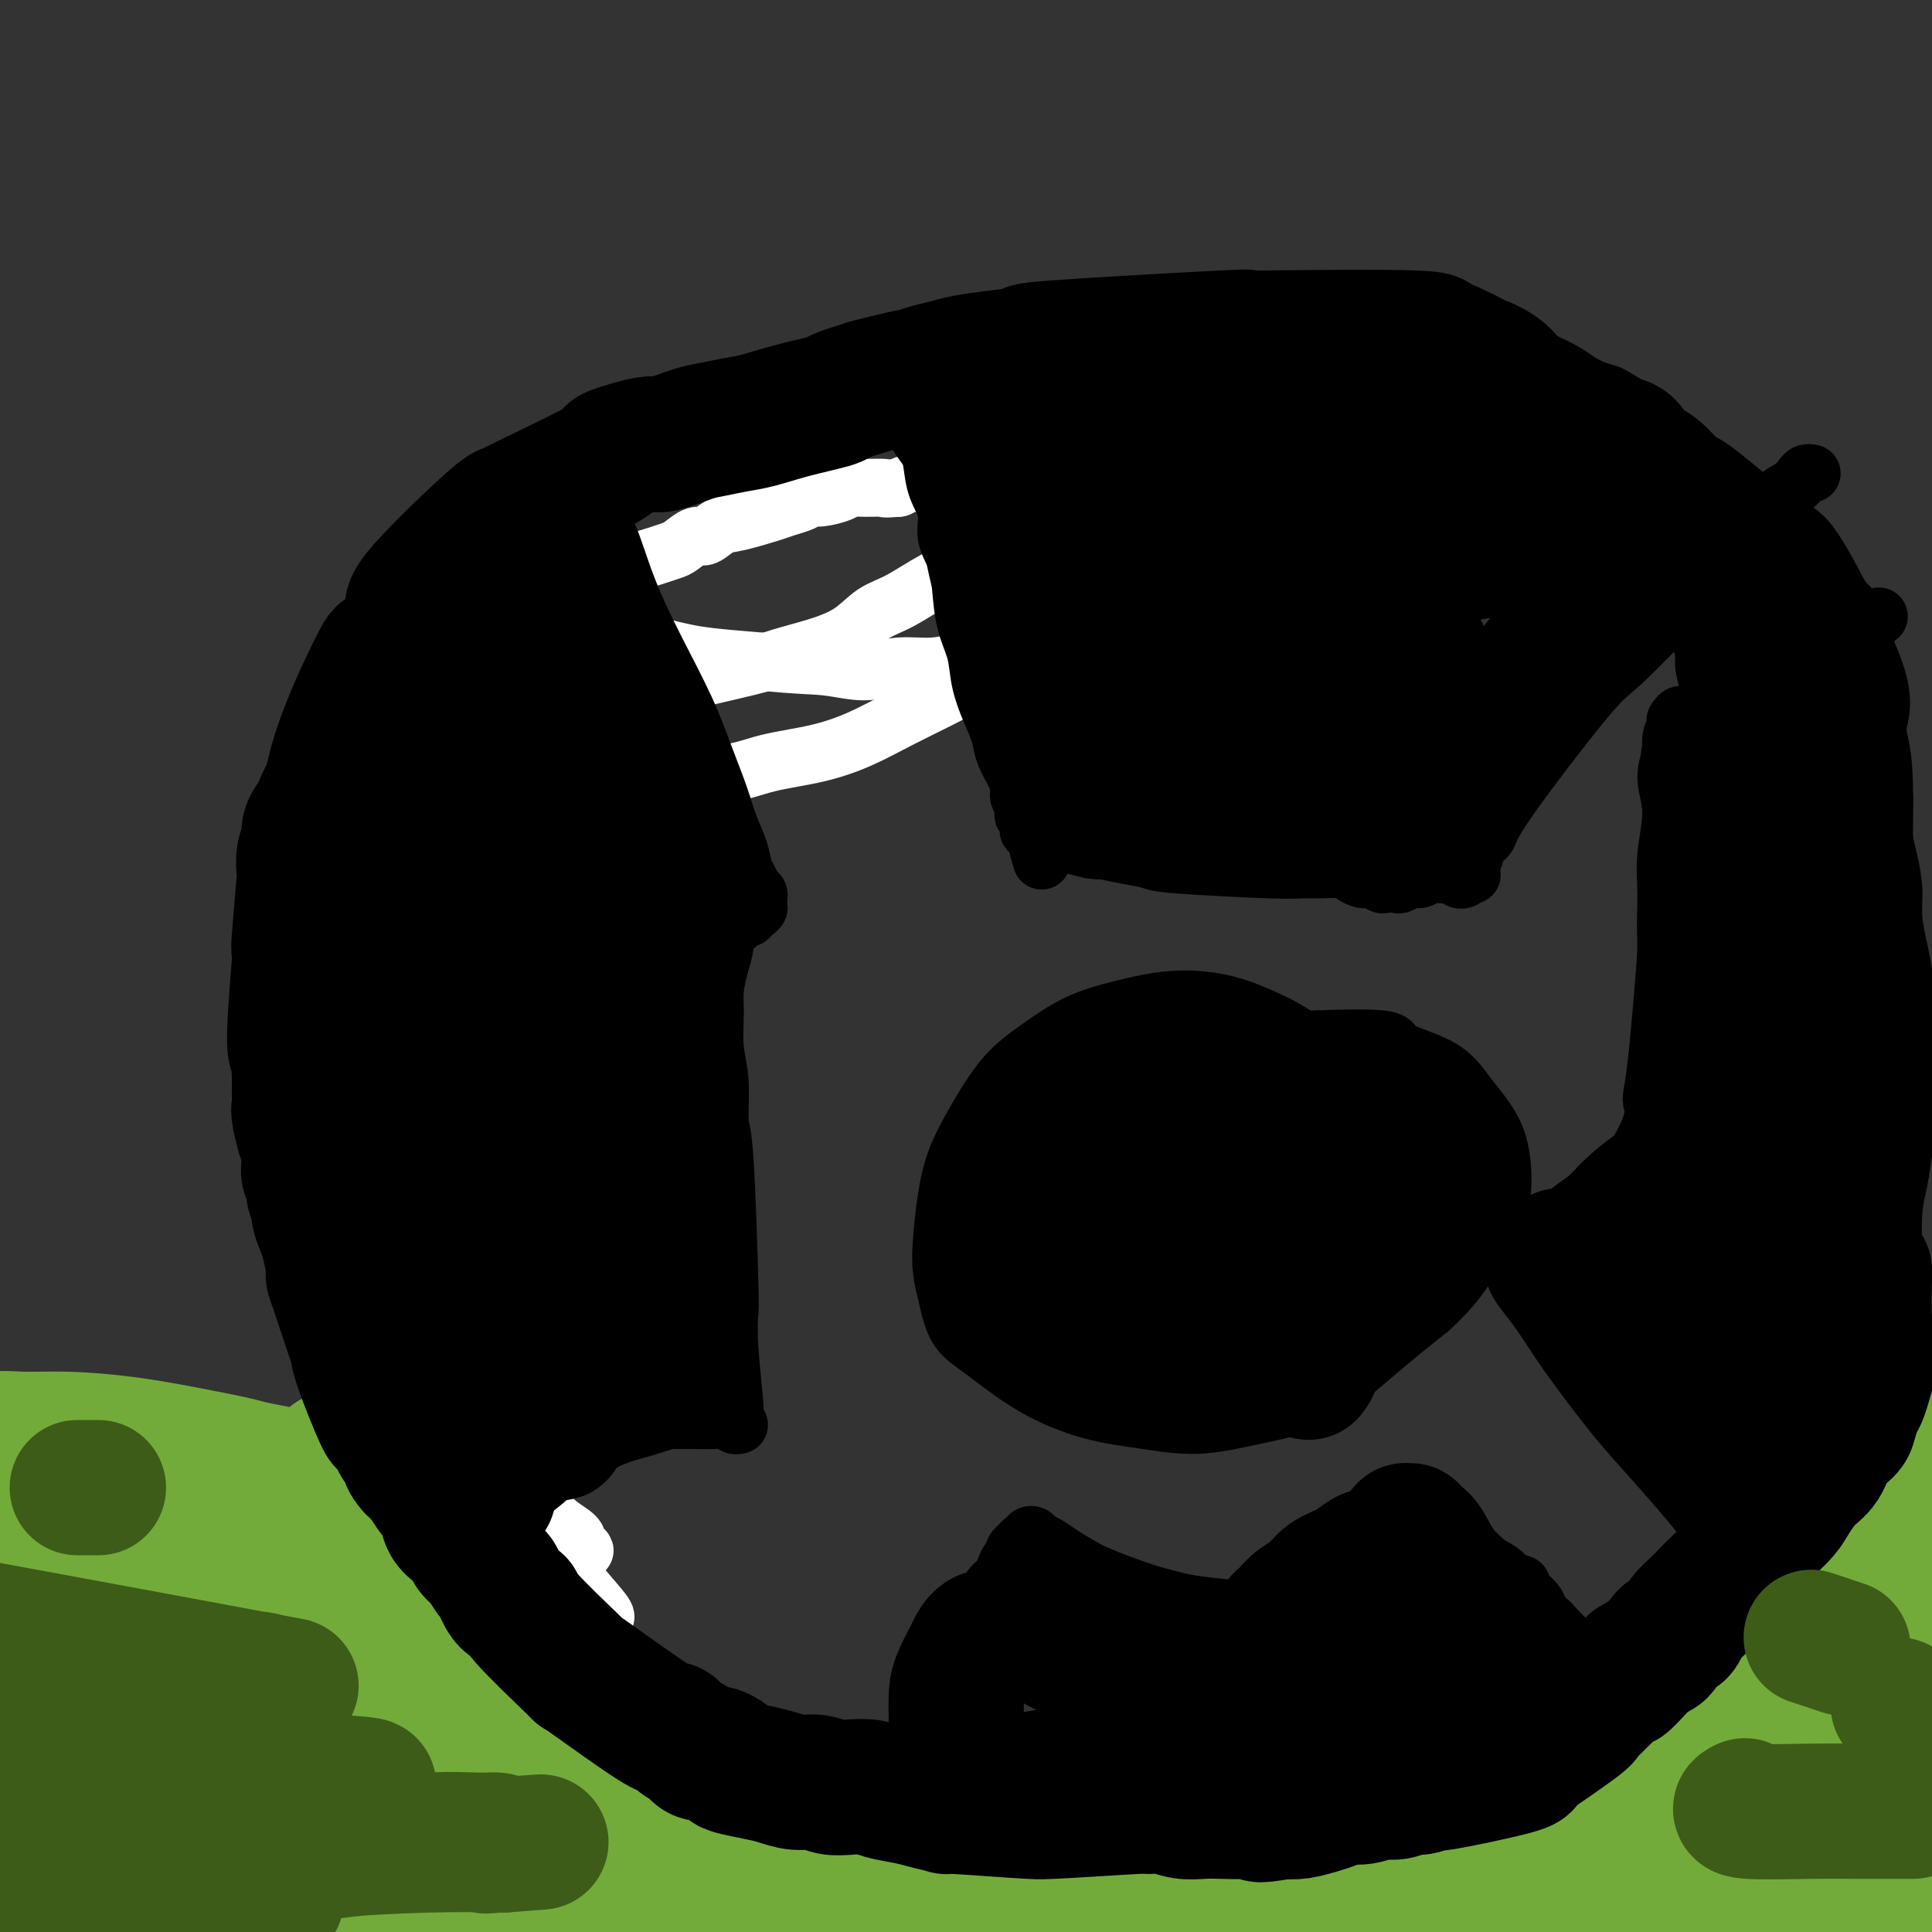 <svg viewBox='0 0 400 400' version='1.1' xmlns='http://www.w3.org/2000/svg' xmlns:xlink='http://www.w3.org/1999/xlink'><rect x="0" y="0" width="400" height="400" fill="#333333" stroke="none"/><g fill='none' stroke='#000000' stroke-width='12' stroke-linecap='round' stroke-linejoin='round'><path d='M269,150c0.111,-0.506 0.222,-1.013 0,-1c-0.222,0.013 -0.778,0.545 -1,0c-0.222,-0.545 -0.112,-2.169 0,-3c0.112,-0.831 0.224,-0.870 0,-2c-0.224,-1.130 -0.784,-3.352 -1,-5c-0.216,-1.648 -0.086,-2.724 0,-4c0.086,-1.276 0.130,-2.753 0,-4c-0.130,-1.247 -0.434,-2.265 -1,-3c-0.566,-0.735 -1.394,-1.186 -2,-2c-0.606,-0.814 -0.992,-1.991 -2,-3c-1.008,-1.009 -2.639,-1.851 -4,-3c-1.361,-1.149 -2.451,-2.604 -4,-4c-1.549,-1.396 -3.555,-2.734 -5,-4c-1.445,-1.266 -2.328,-2.461 -4,-4c-1.672,-1.539 -4.133,-3.424 -6,-5c-1.867,-1.576 -3.140,-2.845 -5,-4c-1.860,-1.155 -4.306,-2.197 -6,-3c-1.694,-0.803 -2.635,-1.367 -4,-2c-1.365,-0.633 -3.155,-1.337 -5,-2c-1.845,-0.663 -3.746,-1.287 -6,-2c-2.254,-0.713 -4.860,-1.515 -7,-2c-2.140,-0.485 -3.813,-0.652 -6,-1c-2.187,-0.348 -4.887,-0.878 -7,-1c-2.113,-0.122 -3.639,0.163 -6,0c-2.361,-0.163 -5.559,-0.775 -9,-1c-3.441,-0.225 -7.126,-0.064 -10,0c-2.874,0.064 -4.937,0.032 -7,0'/><path d='M161,85c-7.977,-0.571 -5.418,-0.500 -6,0c-0.582,0.500 -4.305,1.428 -7,2c-2.695,0.572 -4.363,0.787 -6,1c-1.637,0.213 -3.245,0.422 -5,1c-1.755,0.578 -3.657,1.524 -5,2c-1.343,0.476 -2.126,0.482 -3,1c-0.874,0.518 -1.838,1.549 -3,2c-1.162,0.451 -2.520,0.322 -4,2c-1.480,1.678 -3.082,5.161 -4,7c-0.918,1.839 -1.153,2.032 -2,3c-0.847,0.968 -2.306,2.710 -3,4c-0.694,1.290 -0.622,2.127 -1,3c-0.378,0.873 -1.204,1.783 -2,3c-0.796,1.217 -1.560,2.741 -2,4c-0.440,1.259 -0.556,2.252 -1,3c-0.444,0.748 -1.217,1.252 -2,2c-0.783,0.748 -1.575,1.739 -2,3c-0.425,1.261 -0.484,2.790 -1,4c-0.516,1.210 -1.490,2.101 -2,3c-0.510,0.899 -0.556,1.808 -1,3c-0.444,1.192 -1.288,2.669 -2,4c-0.712,1.331 -1.294,2.518 -2,4c-0.706,1.482 -1.537,3.260 -2,5c-0.463,1.740 -0.558,3.443 -1,5c-0.442,1.557 -1.232,2.968 -2,4c-0.768,1.032 -1.515,1.685 -2,3c-0.485,1.315 -0.707,3.291 -1,5c-0.293,1.709 -0.656,3.153 -1,5c-0.344,1.847 -0.670,4.099 -1,6c-0.330,1.901 -0.665,3.450 -1,5'/><path d='M84,184c-1.802,6.832 -0.807,4.913 -1,5c-0.193,0.087 -1.572,2.179 -2,4c-0.428,1.821 0.096,3.369 0,5c-0.096,1.631 -0.813,3.345 -1,5c-0.187,1.655 0.156,3.252 0,5c-0.156,1.748 -0.812,3.648 -1,5c-0.188,1.352 0.093,2.157 0,3c-0.093,0.843 -0.561,1.723 -1,5c-0.439,3.277 -0.849,8.949 -1,12c-0.151,3.051 -0.041,3.481 0,4c0.041,0.519 0.015,1.128 0,2c-0.015,0.872 -0.019,2.007 0,3c0.019,0.993 0.062,1.844 0,3c-0.062,1.156 -0.227,2.616 0,4c0.227,1.384 0.848,2.690 1,4c0.152,1.310 -0.166,2.622 0,4c0.166,1.378 0.814,2.821 1,4c0.186,1.179 -0.091,2.093 0,3c0.091,0.907 0.549,1.807 1,3c0.451,1.193 0.894,2.677 1,4c0.106,1.323 -0.126,2.483 0,4c0.126,1.517 0.611,3.391 1,5c0.389,1.609 0.682,2.954 1,4c0.318,1.046 0.662,1.795 1,3c0.338,1.205 0.671,2.866 1,4c0.329,1.134 0.654,1.740 1,3c0.346,1.260 0.711,3.173 1,5c0.289,1.827 0.501,3.569 1,5c0.499,1.431 1.285,2.552 2,4c0.715,1.448 1.357,3.224 2,5'/><path d='M92,313c2.513,10.377 1.295,4.318 1,3c-0.295,-1.318 0.332,2.103 1,4c0.668,1.897 1.375,2.269 2,3c0.625,0.731 1.166,1.821 2,3c0.834,1.179 1.959,2.448 3,4c1.041,1.552 1.998,3.389 3,5c1.002,1.611 2.049,2.997 3,4c0.951,1.003 1.805,1.624 3,3c1.195,1.376 2.732,3.508 4,5c1.268,1.492 2.268,2.344 3,3c0.732,0.656 1.196,1.115 2,2c0.804,0.885 1.947,2.195 3,3c1.053,0.805 2.015,1.103 3,2c0.985,0.897 1.993,2.391 3,3c1.007,0.609 2.012,0.333 3,1c0.988,0.667 1.957,2.277 3,3c1.043,0.723 2.159,0.560 3,1c0.841,0.440 1.406,1.484 2,2c0.594,0.516 1.215,0.506 2,1c0.785,0.494 1.732,1.493 3,2c1.268,0.507 2.857,0.521 4,1c1.143,0.479 1.841,1.424 3,2c1.159,0.576 2.778,0.784 4,1c1.222,0.216 2.045,0.439 3,1c0.955,0.561 2.040,1.460 3,2c0.960,0.540 1.793,0.722 3,1c1.207,0.278 2.787,0.652 4,1c1.213,0.348 2.057,0.671 3,1c0.943,0.329 1.984,0.666 3,1c1.016,0.334 2.008,0.667 3,1'/><path d='M177,382c5.759,1.808 3.658,0.327 4,0c0.342,-0.327 3.128,0.500 5,1c1.872,0.500 2.829,0.674 4,1c1.171,0.326 2.555,0.805 4,1c1.445,0.195 2.952,0.104 4,0c1.048,-0.104 1.639,-0.223 3,0c1.361,0.223 3.493,0.788 5,1c1.507,0.212 2.390,0.071 4,0c1.610,-0.071 3.947,-0.070 5,0c1.053,0.070 0.822,0.211 3,0c2.178,-0.211 6.765,-0.775 9,-1c2.235,-0.225 2.117,-0.112 3,0c0.883,0.112 2.767,0.224 4,0c1.233,-0.224 1.814,-0.782 3,-1c1.186,-0.218 2.977,-0.096 4,0c1.023,0.096 1.277,0.166 2,0c0.723,-0.166 1.915,-0.569 3,-1c1.085,-0.431 2.062,-0.889 3,-1c0.938,-0.111 1.835,0.125 3,0c1.165,-0.125 2.597,-0.611 4,-1c1.403,-0.389 2.775,-0.682 4,-1c1.225,-0.318 2.302,-0.662 3,-1c0.698,-0.338 1.018,-0.669 2,-1c0.982,-0.331 2.627,-0.662 4,-1c1.373,-0.338 2.475,-0.683 4,-1c1.525,-0.317 3.475,-0.607 5,-1c1.525,-0.393 2.625,-0.889 4,-1c1.375,-0.111 3.024,0.162 4,0c0.976,-0.162 1.279,-0.761 2,-1c0.721,-0.239 1.861,-0.120 3,0'/><path d='M291,373c8.946,-2.100 2.813,-1.351 1,-1c-1.813,0.351 0.696,0.305 2,0c1.304,-0.305 1.402,-0.867 2,-1c0.598,-0.133 1.696,0.164 3,0c1.304,-0.164 2.816,-0.787 4,-1c1.184,-0.213 2.041,-0.014 3,0c0.959,0.014 2.020,-0.155 4,-1c1.980,-0.845 4.878,-2.365 7,-3c2.122,-0.635 3.467,-0.386 5,-1c1.533,-0.614 3.255,-2.093 5,-3c1.745,-0.907 3.512,-1.242 5,-2c1.488,-0.758 2.698,-1.937 4,-3c1.302,-1.063 2.696,-2.009 4,-3c1.304,-0.991 2.519,-2.027 4,-3c1.481,-0.973 3.228,-1.883 5,-3c1.772,-1.117 3.570,-2.441 5,-4c1.430,-1.559 2.493,-3.354 4,-5c1.507,-1.646 3.457,-3.143 5,-5c1.543,-1.857 2.678,-4.074 4,-6c1.322,-1.926 2.831,-3.561 4,-5c1.169,-1.439 2.000,-2.682 3,-4c1.000,-1.318 2.170,-2.710 3,-4c0.830,-1.290 1.321,-2.476 2,-4c0.679,-1.524 1.548,-3.385 2,-5c0.452,-1.615 0.488,-2.983 1,-5c0.512,-2.017 1.502,-4.684 2,-7c0.498,-2.316 0.505,-4.281 1,-7c0.495,-2.719 1.480,-6.194 2,-9c0.520,-2.806 0.577,-4.945 1,-7c0.423,-2.055 1.211,-4.028 2,-6'/><path d='M390,265c2.168,-8.357 2.088,-6.248 2,-7c-0.088,-0.752 -0.183,-4.364 0,-7c0.183,-2.636 0.643,-4.295 1,-6c0.357,-1.705 0.611,-3.455 1,-6c0.389,-2.545 0.914,-5.886 1,-9c0.086,-3.114 -0.268,-6.001 0,-8c0.268,-1.999 1.158,-3.110 1,-7c-0.158,-3.890 -1.366,-10.560 -2,-14c-0.634,-3.440 -0.695,-3.651 -1,-5c-0.305,-1.349 -0.852,-3.837 -1,-6c-0.148,-2.163 0.105,-3.999 0,-6c-0.105,-2.001 -0.567,-4.165 -1,-6c-0.433,-1.835 -0.838,-3.341 -1,-5c-0.162,-1.659 -0.081,-3.472 0,-5c0.081,-1.528 0.162,-2.772 0,-4c-0.162,-1.228 -0.568,-2.440 -1,-4c-0.432,-1.560 -0.890,-3.468 -1,-5c-0.110,-1.532 0.126,-2.689 0,-4c-0.126,-1.311 -0.615,-2.778 -1,-4c-0.385,-1.222 -0.665,-2.199 -1,-3c-0.335,-0.801 -0.726,-1.425 -1,-2c-0.274,-0.575 -0.432,-1.100 -1,-2c-0.568,-0.900 -1.548,-2.173 -2,-3c-0.452,-0.827 -0.377,-1.207 -1,-2c-0.623,-0.793 -1.943,-1.998 -3,-3c-1.057,-1.002 -1.849,-1.802 -3,-3c-1.151,-1.198 -2.659,-2.795 -4,-4c-1.341,-1.205 -2.515,-2.017 -4,-3c-1.485,-0.983 -3.281,-2.138 -5,-3c-1.719,-0.862 -3.359,-1.431 -5,-2'/><path d='M357,117c-3.913,-2.692 -3.197,-1.921 -4,-2c-0.803,-0.079 -3.125,-1.007 -5,-2c-1.875,-0.993 -3.304,-2.052 -5,-3c-1.696,-0.948 -3.660,-1.786 -6,-3c-2.340,-1.214 -5.057,-2.804 -7,-4c-1.943,-1.196 -3.114,-1.998 -5,-3c-1.886,-1.002 -4.488,-2.205 -6,-3c-1.512,-0.795 -1.933,-1.183 -5,-2c-3.067,-0.817 -8.780,-2.063 -12,-3c-3.220,-0.937 -3.946,-1.565 -5,-2c-1.054,-0.435 -2.437,-0.676 -4,-1c-1.563,-0.324 -3.308,-0.732 -5,-1c-1.692,-0.268 -3.333,-0.398 -5,-1c-1.667,-0.602 -3.360,-1.678 -5,-2c-1.640,-0.322 -3.227,0.109 -5,0c-1.773,-0.109 -3.732,-0.757 -6,-1c-2.268,-0.243 -4.845,-0.080 -7,0c-2.155,0.080 -3.888,0.078 -6,0c-2.112,-0.078 -4.603,-0.231 -7,0c-2.397,0.231 -4.699,0.848 -7,1c-2.301,0.152 -4.601,-0.159 -7,0c-2.399,0.159 -4.896,0.789 -7,1c-2.104,0.211 -3.814,0.004 -6,0c-2.186,-0.004 -4.849,0.195 -7,0c-2.151,-0.195 -3.789,-0.784 -6,-1c-2.211,-0.216 -4.993,-0.058 -7,0c-2.007,0.058 -3.239,0.015 -5,0c-1.761,-0.015 -4.051,-0.004 -6,0c-1.949,0.004 -3.557,0.001 -5,0c-1.443,-0.001 -2.722,-0.001 -4,0'/><path d='M180,85c-15.892,0.241 -6.624,0.842 -4,1c2.624,0.158 -1.398,-0.127 -4,0c-2.602,0.127 -3.784,0.665 -5,1c-1.216,0.335 -2.465,0.469 -4,1c-1.535,0.531 -3.356,1.461 -5,2c-1.644,0.539 -3.112,0.686 -4,1c-0.888,0.314 -1.195,0.793 -5,2c-3.805,1.207 -11.108,3.142 -14,4c-2.892,0.858 -1.374,0.638 -2,1c-0.626,0.362 -3.396,1.304 -5,2c-1.604,0.696 -2.043,1.144 -4,2c-1.957,0.856 -5.432,2.120 -7,3c-1.568,0.880 -1.229,1.376 -2,2c-0.771,0.624 -2.653,1.375 -4,2c-1.347,0.625 -2.161,1.125 -3,2c-0.839,0.875 -1.705,2.124 -3,3c-1.295,0.876 -3.021,1.378 -4,2c-0.979,0.622 -1.210,1.366 -2,2c-0.790,0.634 -2.137,1.160 -3,2c-0.863,0.840 -1.241,1.995 -2,3c-0.759,1.005 -1.898,1.861 -3,3c-1.102,1.139 -2.168,2.562 -3,4c-0.832,1.438 -1.430,2.891 -2,4c-0.570,1.109 -1.111,1.875 -2,3c-0.889,1.125 -2.126,2.611 -3,4c-0.874,1.389 -1.386,2.682 -2,4c-0.614,1.318 -1.329,2.663 -2,4c-0.671,1.337 -1.296,2.668 -2,4c-0.704,1.332 -1.487,2.666 -2,4c-0.513,1.334 -0.757,2.667 -1,4'/><path d='M72,161c-2.655,6.344 -1.293,6.702 -1,7c0.293,0.298 -0.485,0.534 -1,2c-0.515,1.466 -0.768,4.163 -1,6c-0.232,1.837 -0.443,2.815 -1,4c-0.557,1.185 -1.459,2.575 -2,4c-0.541,1.425 -0.720,2.883 -1,4c-0.280,1.117 -0.660,1.892 -1,3c-0.340,1.108 -0.640,2.548 -1,6c-0.360,3.452 -0.781,8.915 -1,12c-0.219,3.085 -0.236,3.793 0,5c0.236,1.207 0.726,2.915 1,5c0.274,2.085 0.331,4.547 1,7c0.669,2.453 1.951,4.895 3,7c1.049,2.105 1.866,3.871 3,6c1.134,2.129 2.584,4.619 4,7c1.416,2.381 2.799,4.652 4,7c1.201,2.348 2.219,4.772 3,7c0.781,2.228 1.326,4.261 2,6c0.674,1.739 1.478,3.186 2,5c0.522,1.814 0.760,3.995 1,6c0.240,2.005 0.480,3.833 1,6c0.520,2.167 1.320,4.672 2,7c0.680,2.328 1.239,4.480 2,7c0.761,2.520 1.725,5.408 3,8c1.275,2.592 2.861,4.888 4,7c1.139,2.112 1.830,4.038 3,6c1.170,1.962 2.819,3.959 4,6c1.181,2.041 1.895,4.126 3,6c1.105,1.874 2.601,3.535 4,5c1.399,1.465 2.699,2.732 4,4'/><path d='M116,339c4.277,6.204 3.969,4.715 5,5c1.031,0.285 3.400,2.344 5,4c1.600,1.656 2.429,2.908 4,4c1.571,1.092 3.883,2.022 6,3c2.117,0.978 4.039,2.004 6,3c1.961,0.996 3.960,1.964 6,3c2.040,1.036 4.121,2.142 6,3c1.879,0.858 3.556,1.468 8,3c4.444,1.532 11.654,3.984 15,5c3.346,1.016 2.829,0.595 4,1c1.171,0.405 4.030,1.638 8,3c3.970,1.362 9.051,2.855 13,4c3.949,1.145 6.765,1.943 11,3c4.235,1.057 9.889,2.374 13,3c3.111,0.626 3.679,0.559 8,1c4.321,0.441 12.394,1.388 18,2c5.606,0.612 8.745,0.889 10,1c1.255,0.111 0.628,0.055 0,0'/></g>
<g fill='none' stroke='#FFFFFF' stroke-width='12' stroke-linecap='round' stroke-linejoin='round'><path d='M277,178c-0.002,0.096 -0.004,0.192 0,0c0.004,-0.192 0.016,-0.673 0,-1c-0.016,-0.327 -0.058,-0.500 0,-1c0.058,-0.500 0.218,-1.328 0,-2c-0.218,-0.672 -0.814,-1.187 -1,-2c-0.186,-0.813 0.037,-1.925 0,-3c-0.037,-1.075 -0.336,-2.115 -1,-3c-0.664,-0.885 -1.695,-1.616 -2,-3c-0.305,-1.384 0.115,-3.420 0,-5c-0.115,-1.580 -0.767,-2.702 -1,-4c-0.233,-1.298 -0.049,-2.770 0,-4c0.049,-1.230 -0.039,-2.216 0,-3c0.039,-0.784 0.204,-1.364 0,-2c-0.204,-0.636 -0.775,-1.326 -1,-2c-0.225,-0.674 -0.102,-1.332 0,-2c0.102,-0.668 0.183,-1.348 0,-2c-0.183,-0.652 -0.629,-1.277 -1,-2c-0.371,-0.723 -0.666,-1.545 -1,-2c-0.334,-0.455 -0.708,-0.545 -1,-1c-0.292,-0.455 -0.501,-1.277 -1,-2c-0.499,-0.723 -1.288,-1.349 -2,-2c-0.712,-0.651 -1.345,-1.329 -2,-2c-0.655,-0.671 -1.330,-1.335 -2,-2c-0.670,-0.665 -1.334,-1.330 -2,-2c-0.666,-0.670 -1.333,-1.345 -2,-2c-0.667,-0.655 -1.333,-1.292 -2,-2c-0.667,-0.708 -1.333,-1.488 -2,-2c-0.667,-0.512 -1.333,-0.756 -2,-1'/><path d='M251,117c-3.208,-3.517 -1.227,-1.309 -1,-1c0.227,0.309 -1.300,-1.279 -2,-2c-0.700,-0.721 -0.572,-0.573 -1,-1c-0.428,-0.427 -1.412,-1.428 -2,-2c-0.588,-0.572 -0.780,-0.716 -1,-1c-0.220,-0.284 -0.469,-0.707 -1,-1c-0.531,-0.293 -1.346,-0.457 -2,-1c-0.654,-0.543 -1.149,-1.466 -2,-2c-0.851,-0.534 -2.058,-0.678 -3,-1c-0.942,-0.322 -1.617,-0.822 -2,-1c-0.383,-0.178 -0.473,-0.034 -1,0c-0.527,0.034 -1.492,-0.042 -2,0c-0.508,0.042 -0.559,0.204 -1,0c-0.441,-0.204 -1.272,-0.772 -2,-1c-0.728,-0.228 -1.354,-0.116 -2,0c-0.646,0.116 -1.313,0.237 -2,0c-0.687,-0.237 -1.395,-0.833 -2,-1c-0.605,-0.167 -1.106,0.095 -2,0c-0.894,-0.095 -2.182,-0.547 -3,-1c-0.818,-0.453 -1.168,-0.906 -2,-1c-0.832,-0.094 -2.147,0.171 -3,0c-0.853,-0.171 -1.242,-0.778 -2,-1c-0.758,-0.222 -1.883,-0.061 -3,0c-1.117,0.061 -2.227,0.020 -3,0c-0.773,-0.020 -1.211,-0.020 -2,0c-0.789,0.020 -1.930,0.061 -3,0c-1.070,-0.061 -2.070,-0.222 -3,0c-0.930,0.222 -1.789,0.829 -3,1c-1.211,0.171 -2.775,-0.094 -4,0c-1.225,0.094 -2.113,0.547 -3,1'/><path d='M186,101c-3.730,0.306 -2.554,0.072 -3,0c-0.446,-0.072 -2.514,0.018 -4,0c-1.486,-0.018 -2.389,-0.146 -3,0c-0.611,0.146 -0.930,0.564 -2,1c-1.070,0.436 -2.891,0.889 -4,1c-1.109,0.111 -1.508,-0.121 -2,0c-0.492,0.121 -1.079,0.594 -2,1c-0.921,0.406 -2.176,0.744 -3,1c-0.824,0.256 -1.217,0.431 -3,1c-1.783,0.569 -4.957,1.532 -7,2c-2.043,0.468 -2.955,0.440 -4,1c-1.045,0.560 -2.222,1.708 -3,2c-0.778,0.292 -1.157,-0.273 -2,0c-0.843,0.273 -2.150,1.382 -3,2c-0.850,0.618 -1.243,0.743 -2,1c-0.757,0.257 -1.879,0.646 -3,1c-1.121,0.354 -2.240,0.674 -3,1c-0.760,0.326 -1.162,0.660 -2,1c-0.838,0.340 -2.112,0.686 -3,1c-0.888,0.314 -1.392,0.595 -2,1c-0.608,0.405 -1.321,0.935 -2,1c-0.679,0.065 -1.322,-0.334 -2,0c-0.678,0.334 -1.389,1.403 -2,2c-0.611,0.597 -1.122,0.723 -2,1c-0.878,0.277 -2.122,0.707 -3,1c-0.878,0.293 -1.390,0.450 -2,1c-0.610,0.550 -1.318,1.494 -2,2c-0.682,0.506 -1.338,0.573 -2,1c-0.662,0.427 -1.331,1.213 -2,2'/><path d='M107,130c-6.633,3.591 -2.214,2.068 -1,2c1.214,-0.068 -0.777,1.319 -2,2c-1.223,0.681 -1.679,0.658 -2,1c-0.321,0.342 -0.508,1.051 -1,2c-0.492,0.949 -1.290,2.137 -2,3c-0.710,0.863 -1.332,1.400 -2,2c-0.668,0.600 -1.383,1.263 -2,2c-0.617,0.737 -1.135,1.548 -2,3c-0.865,1.452 -2.077,3.544 -3,5c-0.923,1.456 -1.556,2.277 -2,3c-0.444,0.723 -0.697,1.348 -1,2c-0.303,0.652 -0.654,1.332 -1,2c-0.346,0.668 -0.685,1.323 -1,2c-0.315,0.677 -0.605,1.377 -1,2c-0.395,0.623 -0.894,1.170 -1,2c-0.106,0.830 0.182,1.945 0,3c-0.182,1.055 -0.833,2.052 -1,3c-0.167,0.948 0.151,1.846 0,3c-0.151,1.154 -0.773,2.562 -1,4c-0.227,1.438 -0.061,2.904 0,4c0.061,1.096 0.016,1.822 0,3c-0.016,1.178 -0.004,2.807 0,4c0.004,1.193 0.001,1.952 0,3c-0.001,1.048 -0.000,2.387 0,4c0.000,1.613 0.000,3.499 0,5c-0.000,1.501 -0.000,2.615 0,4c0.000,1.385 0.000,3.041 0,4c-0.000,0.959 -0.000,1.220 0,2c0.000,0.780 0.000,2.080 0,3c-0.000,0.920 -0.000,1.460 0,2'/><path d='M81,216c-0.452,8.588 -0.083,3.558 0,2c0.083,-1.558 -0.119,0.355 0,2c0.119,1.645 0.558,3.022 1,4c0.442,0.978 0.887,1.557 1,3c0.113,1.443 -0.106,3.751 0,5c0.106,1.249 0.536,1.439 1,2c0.464,0.561 0.964,1.495 1,2c0.036,0.505 -0.390,0.583 0,1c0.390,0.417 1.596,1.172 2,2c0.404,0.828 0.006,1.727 0,2c-0.006,0.273 0.380,-0.080 1,0c0.620,0.080 1.476,0.595 2,1c0.524,0.405 0.718,0.701 1,1c0.282,0.299 0.653,0.602 1,1c0.347,0.398 0.671,0.891 1,1c0.329,0.109 0.662,-0.167 1,0c0.338,0.167 0.679,0.777 1,1c0.321,0.223 0.622,0.060 1,0c0.378,-0.060 0.832,-0.016 1,0c0.168,0.016 0.048,0.005 0,0c-0.048,-0.005 -0.024,-0.002 0,0'/><path d='M234,95c-0.310,0.017 -0.620,0.034 0,1c0.620,0.966 2.171,2.879 3,4c0.829,1.121 0.935,1.448 2,3c1.065,1.552 3.087,4.328 4,6c0.913,1.672 0.715,2.239 2,4c1.285,1.761 4.051,4.716 6,7c1.949,2.284 3.079,3.898 5,6c1.921,2.102 4.632,4.691 6,6c1.368,1.309 1.392,1.336 2,2c0.608,0.664 1.802,1.964 3,4c1.198,2.036 2.402,4.806 3,6c0.598,1.194 0.590,0.811 1,2c0.410,1.189 1.238,3.949 2,6c0.762,2.051 1.458,3.393 2,5c0.542,1.607 0.930,3.480 1,5c0.070,1.520 -0.177,2.687 0,4c0.177,1.313 0.780,2.772 1,4c0.220,1.228 0.058,2.224 0,3c-0.058,0.776 -0.012,1.331 0,2c0.012,0.669 -0.011,1.450 0,2c0.011,0.550 0.057,0.869 0,1c-0.057,0.131 -0.218,0.076 0,0c0.218,-0.076 0.815,-0.172 1,0c0.185,0.172 -0.043,0.613 0,0c0.043,-0.613 0.358,-2.280 0,-5c-0.358,-2.720 -1.388,-6.491 -2,-10c-0.612,-3.509 -0.806,-6.754 -1,-10'/><path d='M275,153c-0.714,-6.240 -1.500,-9.838 -2,-12c-0.500,-2.162 -0.716,-2.886 -1,-5c-0.284,-2.114 -0.637,-5.617 -1,-8c-0.363,-2.383 -0.737,-3.645 -1,-5c-0.263,-1.355 -0.414,-2.802 -1,-4c-0.586,-1.198 -1.606,-2.149 -2,-3c-0.394,-0.851 -0.162,-1.604 0,-2c0.162,-0.396 0.256,-0.435 0,-1c-0.256,-0.565 -0.860,-1.654 -1,-2c-0.140,-0.346 0.184,0.052 0,0c-0.184,-0.052 -0.877,-0.555 -1,-1c-0.123,-0.445 0.326,-0.833 0,-1c-0.326,-0.167 -1.425,-0.113 -2,0c-0.575,0.113 -0.627,0.287 -1,0c-0.373,-0.287 -1.068,-1.033 -2,-1c-0.932,0.033 -2.102,0.845 -3,1c-0.898,0.155 -1.523,-0.347 -3,0c-1.477,0.347 -3.804,1.543 -5,2c-1.196,0.457 -1.260,0.174 -2,0c-0.740,-0.174 -2.156,-0.239 -4,0c-1.844,0.239 -4.117,0.781 -6,1c-1.883,0.219 -3.377,0.114 -5,0c-1.623,-0.114 -3.375,-0.239 -6,0c-2.625,0.239 -6.123,0.841 -8,1c-1.877,0.159 -2.133,-0.126 -3,0c-0.867,0.126 -2.346,0.663 -4,1c-1.654,0.337 -3.484,0.475 -5,1c-1.516,0.525 -2.719,1.436 -4,2c-1.281,0.564 -2.641,0.782 -4,1'/><path d='M198,118c-4.815,2.004 -8.354,4.515 -11,6c-2.646,1.485 -4.400,1.943 -6,3c-1.600,1.057 -3.047,2.714 -5,4c-1.953,1.286 -4.413,2.200 -7,3c-2.587,0.800 -5.301,1.484 -7,2c-1.699,0.516 -2.382,0.864 -7,2c-4.618,1.136 -13.170,3.060 -17,4c-3.830,0.940 -2.939,0.897 -3,1c-0.061,0.103 -1.075,0.352 -7,1c-5.925,0.648 -16.760,1.696 -21,2c-4.240,0.304 -1.883,-0.138 -2,0c-0.117,0.138 -2.707,0.854 -4,1c-1.293,0.146 -1.288,-0.277 -2,0c-0.712,0.277 -2.142,1.256 -3,2c-0.858,0.744 -1.144,1.255 -2,2c-0.856,0.745 -2.282,1.725 -3,3c-0.718,1.275 -0.729,2.846 -1,4c-0.271,1.154 -0.804,1.892 -1,3c-0.196,1.108 -0.056,2.588 0,4c0.056,1.412 0.029,2.757 0,4c-0.029,1.243 -0.060,2.384 0,4c0.060,1.616 0.212,3.706 0,6c-0.212,2.294 -0.789,4.791 -1,6c-0.211,1.209 -0.057,1.128 0,2c0.057,0.872 0.015,2.696 0,4c-0.015,1.304 -0.004,2.087 0,3c0.004,0.913 0.002,1.957 0,3'/><path d='M88,197c-0.154,6.431 -0.037,4.508 0,4c0.037,-0.508 -0.004,0.397 0,1c0.004,0.603 0.055,0.902 0,1c-0.055,0.098 -0.214,-0.006 0,0c0.214,0.006 0.802,0.121 1,0c0.198,-0.121 0.006,-0.478 0,0c-0.006,0.478 0.173,1.791 2,-1c1.827,-2.791 5.301,-9.685 7,-14c1.699,-4.315 1.625,-6.049 2,-8c0.375,-1.951 1.201,-4.118 2,-7c0.799,-2.882 1.571,-6.479 2,-9c0.429,-2.521 0.516,-3.967 1,-5c0.484,-1.033 1.364,-1.655 2,-3c0.636,-1.345 1.026,-3.414 2,-5c0.974,-1.586 2.532,-2.691 4,-4c1.468,-1.309 2.847,-2.824 4,-4c1.153,-1.176 2.081,-2.013 3,-3c0.919,-0.987 1.829,-2.125 3,-3c1.171,-0.875 2.602,-1.488 3,-2c0.398,-0.512 -0.236,-0.921 0,-1c0.236,-0.079 1.343,0.174 2,0c0.657,-0.174 0.864,-0.776 1,-1c0.136,-0.224 0.202,-0.071 1,0c0.798,0.071 2.329,0.061 3,0c0.671,-0.061 0.481,-0.171 1,0c0.519,0.171 1.747,0.623 3,1c1.253,0.377 2.530,0.678 4,1c1.470,0.322 3.134,0.663 6,1c2.866,0.337 6.933,0.668 11,1'/><path d='M158,137c7.035,0.767 10.122,0.685 13,1c2.878,0.315 5.548,1.026 8,1c2.452,-0.026 4.685,-0.791 7,-1c2.315,-0.209 4.713,0.136 7,0c2.287,-0.136 4.465,-0.755 7,-1c2.535,-0.245 5.429,-0.117 7,0c1.571,0.117 1.820,0.223 6,-1c4.180,-1.223 12.292,-3.776 16,-5c3.708,-1.224 3.010,-1.118 3,-1c-0.010,0.118 0.666,0.250 4,-2c3.334,-2.250 9.327,-6.881 12,-9c2.673,-2.119 2.026,-1.727 2,-2c-0.026,-0.273 0.570,-1.212 1,-2c0.430,-0.788 0.693,-1.425 1,-2c0.307,-0.575 0.657,-1.087 1,-2c0.343,-0.913 0.680,-2.228 1,-3c0.320,-0.772 0.622,-1.002 1,-1c0.378,0.002 0.833,0.238 1,0c0.167,-0.238 0.045,-0.948 0,-1c-0.045,-0.052 -0.013,0.553 0,1c0.013,0.447 0.006,0.736 0,1c-0.006,0.264 -0.012,0.504 0,1c0.012,0.496 0.042,1.249 0,2c-0.042,0.751 -0.155,1.500 0,3c0.155,1.500 0.577,3.750 1,6'/><path d='M257,120c0.525,3.310 1.338,4.586 2,7c0.662,2.414 1.174,5.966 2,9c0.826,3.034 1.965,5.551 3,8c1.035,2.449 1.965,4.832 3,7c1.035,2.168 2.173,4.122 3,6c0.827,1.878 1.341,3.681 2,5c0.659,1.319 1.462,2.155 2,3c0.538,0.845 0.813,1.699 2,3c1.187,1.301 3.288,3.050 4,4c0.712,0.950 0.035,1.101 0,1c-0.035,-0.101 0.571,-0.454 1,0c0.429,0.454 0.682,1.715 1,2c0.318,0.285 0.703,-0.407 1,-1c0.297,-0.593 0.508,-1.087 0,-2c-0.508,-0.913 -1.736,-2.244 -2,-3c-0.264,-0.756 0.434,-0.937 -1,-3c-1.434,-2.063 -5.000,-6.007 -7,-9c-2.000,-2.993 -2.434,-5.033 -3,-7c-0.566,-1.967 -1.265,-3.859 -2,-6c-0.735,-2.141 -1.506,-4.529 -2,-7c-0.494,-2.471 -0.710,-5.024 -1,-7c-0.290,-1.976 -0.655,-3.375 -1,-5c-0.345,-1.625 -0.670,-3.477 -1,-5c-0.330,-1.523 -0.666,-2.718 -1,-4c-0.334,-1.282 -0.667,-2.652 -1,-4c-0.333,-1.348 -0.667,-2.674 -1,-4'/><path d='M260,108c-1.721,-6.605 -2.022,-5.118 -2,-5c0.022,0.118 0.367,-1.132 0,-2c-0.367,-0.868 -1.446,-1.353 -2,-2c-0.554,-0.647 -0.582,-1.454 -1,-2c-0.418,-0.546 -1.226,-0.830 -2,-1c-0.774,-0.170 -1.514,-0.226 -2,0c-0.486,0.226 -0.719,0.734 -1,1c-0.281,0.266 -0.609,0.291 -2,2c-1.391,1.709 -3.844,5.101 -6,7c-2.156,1.899 -4.016,2.304 -5,3c-0.984,0.696 -1.092,1.683 -2,3c-0.908,1.317 -2.615,2.963 -4,4c-1.385,1.037 -2.447,1.463 -3,2c-0.553,0.537 -0.596,1.185 -1,2c-0.404,0.815 -1.167,1.799 -3,4c-1.833,2.201 -4.735,5.621 -6,7c-1.265,1.379 -0.891,0.717 -3,2c-2.109,1.283 -6.700,4.510 -9,6c-2.300,1.490 -2.309,1.242 -4,2c-1.691,0.758 -5.066,2.520 -8,4c-2.934,1.480 -5.428,2.677 -8,4c-2.572,1.323 -5.221,2.771 -8,4c-2.779,1.229 -5.687,2.240 -9,3c-3.313,0.760 -7.032,1.269 -10,2c-2.968,0.731 -5.185,1.685 -8,2c-2.815,0.315 -6.229,-0.008 -9,0c-2.771,0.008 -4.900,0.348 -7,0c-2.100,-0.348 -4.171,-1.385 -6,-2c-1.829,-0.615 -3.414,-0.807 -5,-1'/><path d='M124,157c-4.862,-0.647 -3.517,-0.765 -4,-1c-0.483,-0.235 -2.794,-0.589 -4,-1c-1.206,-0.411 -1.307,-0.880 -2,-1c-0.693,-0.120 -1.979,0.109 -3,0c-1.021,-0.109 -1.779,-0.555 -2,-1c-0.221,-0.445 0.095,-0.889 0,-1c-0.095,-0.111 -0.600,0.113 -1,0c-0.400,-0.113 -0.695,-0.561 -1,-1c-0.305,-0.439 -0.620,-0.868 -1,-1c-0.380,-0.132 -0.825,0.032 -1,0c-0.175,-0.032 -0.079,-0.260 -1,0c-0.921,0.260 -2.859,1.008 -4,2c-1.141,0.992 -1.486,2.229 -2,3c-0.514,0.771 -1.197,1.076 -2,2c-0.803,0.924 -1.727,2.466 -2,3c-0.273,0.534 0.105,0.061 -1,1c-1.105,0.939 -3.693,3.290 -5,5c-1.307,1.710 -1.335,2.780 -2,4c-0.665,1.220 -1.968,2.592 -3,4c-1.032,1.408 -1.792,2.853 -2,4c-0.208,1.147 0.138,1.995 0,3c-0.138,1.005 -0.759,2.166 -1,3c-0.241,0.834 -0.103,1.340 0,2c0.103,0.660 0.172,1.474 0,2c-0.172,0.526 -0.586,0.763 -1,1'/><path d='M79,189c-0.619,2.722 -0.166,2.027 0,2c0.166,-0.027 0.045,0.616 0,1c-0.045,0.384 -0.016,0.511 0,1c0.016,0.489 0.018,1.339 0,2c-0.018,0.661 -0.056,1.132 0,2c0.056,0.868 0.208,2.134 0,3c-0.208,0.866 -0.775,1.334 -1,2c-0.225,0.666 -0.109,1.530 0,3c0.109,1.470 0.211,3.545 0,5c-0.211,1.455 -0.734,2.291 -1,3c-0.266,0.709 -0.275,1.292 0,2c0.275,0.708 0.833,1.540 1,2c0.167,0.460 -0.059,0.548 0,1c0.059,0.452 0.402,1.269 1,2c0.598,0.731 1.449,1.375 2,2c0.551,0.625 0.800,1.230 2,2c1.200,0.770 3.349,1.703 5,3c1.651,1.297 2.803,2.956 4,4c1.197,1.044 2.438,1.473 5,4c2.562,2.527 6.446,7.150 8,9c1.554,1.850 0.777,0.925 0,0'/><path d='M81,214c-0.414,-0.092 -0.828,-0.185 -1,0c-0.172,0.185 -0.103,0.646 0,1c0.103,0.354 0.239,0.599 0,1c-0.239,0.401 -0.852,0.957 -1,2c-0.148,1.043 0.170,2.573 0,4c-0.170,1.427 -0.826,2.751 -1,4c-0.174,1.249 0.134,2.423 0,4c-0.134,1.577 -0.712,3.558 -1,5c-0.288,1.442 -0.288,2.344 0,4c0.288,1.656 0.865,4.064 1,6c0.135,1.936 -0.170,3.399 0,5c0.170,1.601 0.816,3.341 1,5c0.184,1.659 -0.092,3.237 0,5c0.092,1.763 0.554,3.710 1,5c0.446,1.290 0.878,1.924 1,3c0.122,1.076 -0.067,2.594 0,4c0.067,1.406 0.388,2.701 1,4c0.612,1.299 1.515,2.603 2,4c0.485,1.397 0.552,2.888 1,4c0.448,1.112 1.276,1.847 2,3c0.724,1.153 1.345,2.724 2,4c0.655,1.276 1.344,2.256 2,3c0.656,0.744 1.279,1.252 2,2c0.721,0.748 1.541,1.736 2,3c0.459,1.264 0.556,2.803 1,4c0.444,1.197 1.235,2.053 2,3c0.765,0.947 1.504,1.985 2,3c0.496,1.015 0.748,2.008 1,3'/><path d='M101,312c3.452,6.789 2.083,3.762 2,3c-0.083,-0.762 1.121,0.740 2,2c0.879,1.260 1.432,2.276 2,3c0.568,0.724 1.150,1.154 2,2c0.850,0.846 1.970,2.108 3,3c1.030,0.892 1.972,1.413 3,2c1.028,0.587 2.141,1.239 3,2c0.859,0.761 1.464,1.630 2,2c0.536,0.370 1.005,0.240 2,1c0.995,0.760 2.517,2.412 3,3c0.483,0.588 -0.074,0.114 0,0c0.074,-0.114 0.780,0.131 0,-1c-0.780,-1.131 -3.044,-3.639 -5,-6c-1.956,-2.361 -3.603,-4.576 -5,-6c-1.397,-1.424 -2.546,-2.057 -4,-4c-1.454,-1.943 -3.215,-5.197 -4,-7c-0.785,-1.803 -0.594,-2.157 -2,-5c-1.406,-2.843 -4.411,-8.176 -6,-12c-1.589,-3.824 -1.764,-6.141 -3,-9c-1.236,-2.859 -3.532,-6.261 -5,-9c-1.468,-2.739 -2.107,-4.815 -3,-8c-0.893,-3.185 -2.040,-7.478 -3,-11c-0.960,-3.522 -1.731,-6.274 -2,-9c-0.269,-2.726 -0.034,-5.426 0,-8c0.034,-2.574 -0.133,-5.021 0,-7c0.133,-1.979 0.567,-3.489 1,-5'/><path d='M84,228c0.273,-3.728 0.455,-3.048 1,-3c0.545,0.048 1.451,-0.537 2,-1c0.549,-0.463 0.740,-0.805 1,-1c0.260,-0.195 0.590,-0.244 1,0c0.410,0.244 0.902,0.782 1,1c0.098,0.218 -0.197,0.116 0,0c0.197,-0.116 0.888,-0.245 1,1c0.112,1.245 -0.354,3.864 -1,6c-0.646,2.136 -1.471,3.787 -2,4c-0.529,0.213 -0.762,-1.013 -1,3c-0.238,4.013 -0.481,13.265 0,20c0.481,6.735 1.687,10.951 3,14c1.313,3.049 2.734,4.930 4,8c1.266,3.070 2.377,7.330 3,9c0.623,1.670 0.756,0.751 2,3c1.244,2.249 3.598,7.667 5,11c1.402,3.333 1.853,4.581 3,6c1.147,1.419 2.990,3.010 4,4c1.010,0.990 1.188,1.379 2,2c0.812,0.621 2.260,1.473 3,2c0.740,0.527 0.773,0.730 1,1c0.227,0.270 0.648,0.609 1,1c0.352,0.391 0.633,0.836 1,1c0.367,0.164 0.819,0.047 1,0c0.181,-0.047 0.090,-0.023 0,0'/><path d='M120,320c2.020,1.790 0.569,0.764 0,0c-0.569,-0.764 -0.256,-1.268 -1,-2c-0.744,-0.732 -2.544,-1.693 -4,-3c-1.456,-1.307 -2.566,-2.960 -4,-5c-1.434,-2.040 -3.190,-4.467 -5,-8c-1.810,-3.533 -3.674,-8.172 -5,-10c-1.326,-1.828 -2.114,-0.844 -4,-13c-1.886,-12.156 -4.870,-37.452 -6,-49c-1.130,-11.548 -0.406,-9.350 0,-10c0.406,-0.650 0.494,-4.150 1,-7c0.506,-2.850 1.428,-5.051 2,-6c0.572,-0.949 0.792,-0.646 1,-1c0.208,-0.354 0.402,-1.365 1,-2c0.598,-0.635 1.599,-0.896 2,-1c0.401,-0.104 0.200,-0.052 0,0'/></g>
<g fill='none' stroke='#000000' stroke-width='12' stroke-linecap='round' stroke-linejoin='round'><path d='M69,217c0.021,-0.124 0.043,-0.248 0,0c-0.043,0.248 -0.150,0.869 0,1c0.150,0.131 0.558,-0.229 1,0c0.442,0.229 0.917,1.047 1,2c0.083,0.953 -0.228,2.040 0,3c0.228,0.960 0.993,1.792 1,3c0.007,1.208 -0.745,2.791 -1,4c-0.255,1.209 -0.011,2.044 0,3c0.011,0.956 -0.209,2.034 0,3c0.209,0.966 0.848,1.821 1,3c0.152,1.179 -0.182,2.681 0,4c0.182,1.319 0.879,2.453 1,4c0.121,1.547 -0.333,3.505 0,5c0.333,1.495 1.455,2.528 2,4c0.545,1.472 0.513,3.384 1,5c0.487,1.616 1.492,2.935 2,4c0.508,1.065 0.517,1.877 1,3c0.483,1.123 1.439,2.558 2,4c0.561,1.442 0.727,2.892 1,4c0.273,1.108 0.654,1.874 1,3c0.346,1.126 0.658,2.613 1,4c0.342,1.387 0.713,2.673 1,4c0.287,1.327 0.489,2.696 1,4c0.511,1.304 1.330,2.543 2,4c0.670,1.457 1.191,3.130 2,5c0.809,1.870 1.904,3.935 3,6'/><path d='M93,306c3.629,9.651 2.703,6.780 3,7c0.297,0.220 1.817,3.533 3,6c1.183,2.467 2.031,4.090 3,6c0.969,1.910 2.061,4.109 3,6c0.939,1.891 1.726,3.474 3,5c1.274,1.526 3.034,2.996 4,4c0.966,1.004 1.138,1.541 3,3c1.862,1.459 5.413,3.841 7,5c1.587,1.159 1.210,1.095 1,1c-0.210,-0.095 -0.252,-0.221 0,0c0.252,0.221 0.799,0.790 1,1c0.201,0.210 0.058,0.060 0,0c-0.058,-0.060 -0.029,-0.030 0,0'/><path d='M184,83c0.439,0.015 0.877,0.030 1,0c0.123,-0.030 -0.070,-0.104 0,0c0.070,0.104 0.404,0.387 1,1c0.596,0.613 1.455,1.555 2,2c0.545,0.445 0.774,0.393 1,1c0.226,0.607 0.447,1.872 1,3c0.553,1.128 1.439,2.117 2,3c0.561,0.883 0.798,1.659 1,3c0.202,1.341 0.369,3.248 1,5c0.631,1.752 1.726,3.349 2,5c0.274,1.651 -0.274,3.357 0,5c0.274,1.643 1.368,3.225 2,5c0.632,1.775 0.802,3.744 1,6c0.198,2.256 0.424,4.798 1,7c0.576,2.202 1.501,4.062 2,6c0.499,1.938 0.571,3.954 1,6c0.429,2.046 1.215,4.123 2,6c0.785,1.877 1.568,3.554 2,5c0.432,1.446 0.512,2.663 1,4c0.488,1.337 1.385,2.796 2,4c0.615,1.204 0.948,2.154 1,3c0.052,0.846 -0.179,1.590 0,2c0.179,0.410 0.766,0.487 1,1c0.234,0.513 0.116,1.461 0,2c-0.116,0.539 -0.228,0.670 0,1c0.228,0.330 0.796,0.859 1,1c0.204,0.141 0.044,-0.107 0,0c-0.044,0.107 0.027,0.567 0,1c-0.027,0.433 -0.150,0.838 0,1c0.150,0.162 0.575,0.081 1,0'/><path d='M214,172c3.359,12.173 0.758,3.107 0,0c-0.758,-3.107 0.329,-0.255 1,1c0.671,1.255 0.926,0.914 2,1c1.074,0.086 2.968,0.600 5,1c2.032,0.400 4.201,0.685 6,1c1.799,0.315 3.229,0.659 5,1c1.771,0.341 3.882,0.680 5,1c1.118,0.320 1.241,0.621 6,1c4.759,0.379 14.153,0.836 19,1c4.847,0.164 5.148,0.034 6,0c0.852,-0.034 2.257,0.029 4,0c1.743,-0.029 3.824,-0.151 5,0c1.176,0.151 1.446,0.575 2,1c0.554,0.425 1.391,0.850 2,1c0.609,0.150 0.988,0.026 1,0c0.012,-0.026 -0.344,0.045 0,0c0.344,-0.045 1.387,-0.207 2,0c0.613,0.207 0.797,0.784 1,1c0.203,0.216 0.424,0.073 1,0c0.576,-0.073 1.505,-0.076 2,0c0.495,0.076 0.556,0.231 1,0c0.444,-0.231 1.271,-0.846 2,-1c0.729,-0.154 1.361,0.155 2,0c0.639,-0.155 1.285,-0.773 2,-1c0.715,-0.227 1.500,-0.061 2,0c0.500,0.061 0.714,0.017 1,0c0.286,-0.017 0.643,-0.009 1,0'/><path d='M300,181c8.830,0.305 2.906,0.068 1,0c-1.906,-0.068 0.205,0.033 1,0c0.795,-0.033 0.273,-0.200 0,0c-0.273,0.200 -0.296,0.765 0,1c0.296,0.235 0.910,0.138 1,0c0.090,-0.138 -0.343,-0.317 0,-1c0.343,-0.683 1.464,-1.871 2,-3c0.536,-1.129 0.488,-2.198 1,-3c0.512,-0.802 1.584,-1.337 2,-2c0.416,-0.663 0.175,-1.456 4,-7c3.825,-5.544 11.715,-15.840 16,-21c4.285,-5.160 4.965,-5.184 8,-8c3.035,-2.816 8.426,-8.425 12,-12c3.574,-3.575 5.331,-5.118 7,-7c1.669,-1.882 3.249,-4.105 5,-6c1.751,-1.895 3.673,-3.464 5,-5c1.327,-1.536 2.058,-3.038 3,-4c0.942,-0.962 2.095,-1.382 3,-2c0.905,-0.618 1.563,-1.434 2,-2c0.437,-0.566 0.653,-0.884 1,-1c0.347,-0.116 0.824,-0.031 1,0c0.176,0.031 0.050,0.009 0,0c-0.050,-0.009 -0.025,-0.004 0,0'/><path d='M123,106c0.461,-0.202 0.922,-0.405 1,0c0.078,0.405 -0.226,1.416 0,2c0.226,0.584 0.983,0.740 2,3c1.017,2.260 2.292,6.623 4,11c1.708,4.377 3.847,8.767 6,13c2.153,4.233 4.321,8.309 6,12c1.679,3.691 2.870,6.999 4,10c1.130,3.001 2.201,5.696 3,8c0.799,2.304 1.327,4.218 2,6c0.673,1.782 1.490,3.433 2,5c0.510,1.567 0.711,3.050 1,4c0.289,0.950 0.666,1.369 1,2c0.334,0.631 0.625,1.476 1,2c0.375,0.524 0.832,0.728 1,1c0.168,0.272 0.045,0.613 0,1c-0.045,0.387 -0.011,0.821 0,1c0.011,0.179 0.000,0.105 0,0c-0.000,-0.105 0.010,-0.239 0,0c-0.010,0.239 -0.040,0.853 0,1c0.040,0.147 0.151,-0.172 0,0c-0.151,0.172 -0.565,0.834 -1,1c-0.435,0.166 -0.890,-0.163 -1,0c-0.110,0.163 0.125,0.817 0,1c-0.125,0.183 -0.611,-0.106 -1,0c-0.389,0.106 -0.682,0.605 -1,1c-0.318,0.395 -0.662,0.684 -1,1c-0.338,0.316 -0.669,0.658 -1,1'/><path d='M151,193c-1.111,1.431 -0.887,2.009 -1,3c-0.113,0.991 -0.562,2.396 -1,4c-0.438,1.604 -0.864,3.407 -1,5c-0.136,1.593 0.019,2.976 0,5c-0.019,2.024 -0.212,4.690 0,7c0.212,2.310 0.827,4.265 1,7c0.173,2.735 -0.098,6.252 0,8c0.098,1.748 0.566,1.729 1,8c0.434,6.271 0.834,18.832 1,25c0.166,6.168 0.097,5.944 0,7c-0.097,1.056 -0.222,3.392 0,7c0.222,3.608 0.790,8.487 1,11c0.210,2.513 0.061,2.659 0,3c-0.061,0.341 -0.034,0.877 0,1c0.034,0.123 0.074,-0.167 0,0c-0.074,0.167 -0.262,0.791 0,1c0.262,0.209 0.976,0.003 1,0c0.024,-0.003 -0.640,0.195 -1,0c-0.360,-0.195 -0.417,-0.784 -1,-1c-0.583,-0.216 -1.692,-0.058 -3,0c-1.308,0.058 -2.814,0.016 -4,0c-1.186,-0.016 -2.053,-0.004 -3,0c-0.947,0.004 -1.973,0.002 -3,0'/><path d='M138,294c-2.954,0.055 -3.338,-0.307 -4,0c-0.662,0.307 -1.603,1.284 -3,2c-1.397,0.716 -3.251,1.170 -5,2c-1.749,0.830 -3.392,2.034 -5,3c-1.608,0.966 -3.182,1.692 -5,3c-1.818,1.308 -3.881,3.197 -5,4c-1.119,0.803 -1.295,0.520 -4,3c-2.705,2.480 -7.940,7.723 -10,10c-2.060,2.277 -0.944,1.590 -1,2c-0.056,0.410 -1.284,1.918 -2,3c-0.716,1.082 -0.919,1.738 -1,2c-0.081,0.262 -0.041,0.131 0,0'/><path d='M190,367c0.473,-0.364 0.946,-0.728 1,-1c0.054,-0.272 -0.310,-0.453 0,-2c0.310,-1.547 1.294,-4.461 2,-7c0.706,-2.539 1.133,-4.704 2,-7c0.867,-2.296 2.172,-4.723 3,-7c0.828,-2.277 1.177,-4.406 2,-6c0.823,-1.594 2.118,-2.654 3,-4c0.882,-1.346 1.351,-2.976 2,-4c0.649,-1.024 1.479,-1.440 2,-2c0.521,-0.560 0.732,-1.264 1,-2c0.268,-0.736 0.593,-1.502 1,-2c0.407,-0.498 0.896,-0.726 1,-1c0.104,-0.274 -0.178,-0.594 0,-1c0.178,-0.406 0.817,-0.897 1,-1c0.183,-0.103 -0.091,0.182 0,0c0.091,-0.182 0.545,-0.830 1,-1c0.455,-0.170 0.911,0.137 1,0c0.089,-0.137 -0.188,-0.717 0,-1c0.188,-0.283 0.840,-0.270 1,0c0.160,0.270 -0.174,0.795 0,1c0.174,0.205 0.856,0.088 1,0c0.144,-0.088 -0.250,-0.147 0,0c0.250,0.147 1.144,0.501 2,1c0.856,0.499 1.673,1.143 3,2c1.327,0.857 3.163,1.929 5,3'/><path d='M225,325c4.041,1.958 8.144,3.351 10,4c1.856,0.649 1.467,0.552 3,1c1.533,0.448 4.989,1.441 8,2c3.011,0.559 5.578,0.686 8,1c2.422,0.314 4.700,0.817 7,1c2.300,0.183 4.621,0.045 7,0c2.379,-0.045 4.815,0.002 7,0c2.185,-0.002 4.119,-0.054 5,0c0.881,0.054 0.710,0.213 4,0c3.290,-0.213 10.040,-0.800 13,-1c2.960,-0.200 2.131,-0.014 2,0c-0.131,0.014 0.438,-0.144 3,-1c2.562,-0.856 7.118,-2.412 9,-3c1.882,-0.588 1.092,-0.210 1,0c-0.092,0.210 0.515,0.251 1,0c0.485,-0.251 0.848,-0.796 1,-1c0.152,-0.204 0.093,-0.069 0,0c-0.093,0.069 -0.222,0.070 0,0c0.222,-0.070 0.793,-0.213 1,0c0.207,0.213 0.048,0.781 0,1c-0.048,0.219 0.014,0.089 0,0c-0.014,-0.089 -0.103,-0.137 0,0c0.103,0.137 0.399,0.459 1,1c0.601,0.541 1.508,1.299 2,2c0.492,0.701 0.569,1.343 1,2c0.431,0.657 1.215,1.328 2,2'/><path d='M321,336c1.850,2.060 2.975,3.209 4,4c1.025,0.791 1.950,1.224 3,2c1.050,0.776 2.226,1.896 3,3c0.774,1.104 1.147,2.191 2,3c0.853,0.809 2.187,1.341 3,2c0.813,0.659 1.103,1.447 2,2c0.897,0.553 2.399,0.872 3,1c0.601,0.128 0.300,0.064 0,0'/><path d='M361,325c-0.024,-0.446 -0.048,-0.893 0,-1c0.048,-0.107 0.167,0.125 0,0c-0.167,-0.125 -0.621,-0.609 -1,-1c-0.379,-0.391 -0.685,-0.691 -1,-1c-0.315,-0.309 -0.640,-0.627 -1,-1c-0.360,-0.373 -0.755,-0.800 -1,-1c-0.245,-0.200 -0.341,-0.174 -1,-1c-0.659,-0.826 -1.880,-2.505 -3,-4c-1.120,-1.495 -2.140,-2.807 -4,-5c-1.860,-2.193 -4.560,-5.269 -7,-8c-2.440,-2.731 -4.621,-5.119 -7,-8c-2.379,-2.881 -4.956,-6.255 -7,-9c-2.044,-2.745 -3.556,-4.860 -5,-7c-1.444,-2.140 -2.821,-4.304 -4,-6c-1.179,-1.696 -2.159,-2.924 -3,-4c-0.841,-1.076 -1.542,-2.001 -2,-3c-0.458,-0.999 -0.674,-2.072 -1,-3c-0.326,-0.928 -0.763,-1.713 -1,-2c-0.237,-0.287 -0.273,-0.078 0,0c0.273,0.078 0.857,0.025 1,0c0.143,-0.025 -0.154,-0.020 0,0c0.154,0.020 0.759,0.057 1,0c0.241,-0.057 0.117,-0.209 0,0c-0.117,0.209 -0.227,0.778 0,1c0.227,0.222 0.792,0.098 1,0c0.208,-0.098 0.059,-0.171 0,0c-0.059,0.171 -0.030,0.585 0,1'/><path d='M315,262c-1.835,-3.575 0.078,-1.012 1,0c0.922,1.012 0.852,0.471 1,0c0.148,-0.471 0.513,-0.874 1,-1c0.487,-0.126 1.095,0.025 2,0c0.905,-0.025 2.108,-0.225 3,-1c0.892,-0.775 1.473,-2.124 2,-3c0.527,-0.876 0.998,-1.277 2,-2c1.002,-0.723 2.533,-1.767 3,-2c0.467,-0.233 -0.130,0.344 2,-3c2.130,-3.344 6.987,-10.609 9,-15c2.013,-4.391 1.181,-5.908 1,-7c-0.181,-1.092 0.290,-1.758 1,-8c0.710,-6.242 1.659,-18.061 2,-23c0.341,-4.939 0.072,-2.998 0,-4c-0.072,-1.002 0.051,-4.947 0,-8c-0.051,-3.053 -0.278,-5.215 0,-8c0.278,-2.785 1.059,-6.192 1,-9c-0.059,-2.808 -0.958,-5.015 -1,-7c-0.042,-1.985 0.773,-3.746 1,-5c0.227,-1.254 -0.132,-2.001 0,-3c0.132,-0.999 0.757,-2.250 1,-3c0.243,-0.750 0.104,-0.999 0,-1c-0.104,-0.001 -0.172,0.247 0,0c0.172,-0.247 0.585,-0.990 1,-1c0.415,-0.010 0.833,0.711 1,1c0.167,0.289 0.084,0.144 0,0'/><path d='M349,149c0.798,-1.658 0.792,0.198 1,1c0.208,0.802 0.630,0.549 1,1c0.370,0.451 0.689,1.607 1,2c0.311,0.393 0.613,0.025 1,0c0.387,-0.025 0.858,0.294 2,0c1.142,-0.294 2.956,-1.203 3,-1c0.044,0.203 -1.680,1.516 4,-3c5.680,-4.516 18.766,-14.862 24,-19c5.234,-4.138 2.617,-2.069 0,0'/><path d='M272,217c-0.554,-0.503 -1.109,-1.006 -1,-1c0.109,0.006 0.880,0.522 0,0c-0.880,-0.522 -3.411,-2.082 -5,-3c-1.589,-0.918 -2.235,-1.195 -4,-2c-1.765,-0.805 -4.647,-2.138 -8,-3c-3.353,-0.862 -7.175,-1.253 -11,-1c-3.825,0.253 -7.653,1.149 -11,2c-3.347,0.851 -6.213,1.656 -9,3c-2.787,1.344 -5.496,3.226 -8,5c-2.504,1.774 -4.804,3.439 -7,6c-2.196,2.561 -4.288,6.018 -6,9c-1.712,2.982 -3.044,5.491 -4,8c-0.956,2.509 -1.536,5.020 -2,8c-0.464,2.980 -0.814,6.429 -1,9c-0.186,2.571 -0.210,4.264 0,6c0.210,1.736 0.655,3.517 1,5c0.345,1.483 0.591,2.670 1,4c0.409,1.330 0.983,2.804 2,4c1.017,1.196 2.479,2.116 5,4c2.521,1.884 6.100,4.734 10,7c3.900,2.266 8.120,3.948 12,5c3.880,1.052 7.419,1.474 11,2c3.581,0.526 7.206,1.155 11,1c3.794,-0.155 7.759,-1.093 12,-2c4.241,-0.907 8.757,-1.783 13,-4c4.243,-2.217 8.212,-5.776 12,-9c3.788,-3.224 7.394,-6.112 11,-9'/><path d='M296,271c5.313,-4.848 7.097,-7.968 9,-11c1.903,-3.032 3.926,-5.977 5,-9c1.074,-3.023 1.198,-6.125 1,-9c-0.198,-2.875 -0.719,-5.522 -2,-8c-1.281,-2.478 -3.322,-4.787 -5,-7c-1.678,-2.213 -2.995,-4.329 -6,-6c-3.005,-1.671 -7.700,-2.895 -9,-4c-1.300,-1.105 0.793,-2.089 -9,-2c-9.793,0.089 -31.472,1.250 -43,2c-11.528,0.750 -12.904,1.088 -15,1c-2.096,-0.088 -4.910,-0.600 -7,0c-2.090,0.600 -3.454,2.314 -4,3c-0.546,0.686 -0.273,0.343 0,0'/></g>
<g fill='none' stroke='#000000' stroke-width='28' stroke-linecap='round' stroke-linejoin='round'><path d='M280,238c0.088,-0.248 0.177,-0.496 0,-1c-0.177,-0.504 -0.618,-1.264 -1,-2c-0.382,-0.736 -0.705,-1.450 -1,-2c-0.295,-0.550 -0.561,-0.938 -2,-2c-1.439,-1.062 -4.049,-2.798 -8,-4c-3.951,-1.202 -9.241,-1.869 -14,-2c-4.759,-0.131 -8.986,0.276 -13,1c-4.014,0.724 -7.813,1.767 -11,3c-3.187,1.233 -5.760,2.656 -8,4c-2.240,1.344 -4.146,2.610 -6,4c-1.854,1.390 -3.655,2.905 -5,4c-1.345,1.095 -2.234,1.769 -3,3c-0.766,1.231 -1.409,3.019 -2,5c-0.591,1.981 -1.130,4.156 -1,6c0.130,1.844 0.929,3.359 2,5c1.071,1.641 2.413,3.408 4,5c1.587,1.592 3.418,3.009 6,5c2.582,1.991 5.916,4.557 9,6c3.084,1.443 5.920,1.762 9,2c3.080,0.238 6.405,0.396 10,0c3.595,-0.396 7.460,-1.346 11,-3c3.540,-1.654 6.755,-4.012 10,-6c3.245,-1.988 6.519,-3.604 9,-6c2.481,-2.396 4.170,-5.570 6,-8c1.830,-2.430 3.800,-4.116 5,-6c1.200,-1.884 1.628,-3.967 2,-6c0.372,-2.033 0.686,-4.017 1,-6'/><path d='M289,237c0.468,-2.564 0.139,-2.975 0,-4c-0.139,-1.025 -0.086,-2.664 0,-4c0.086,-1.336 0.207,-2.368 -1,-3c-1.207,-0.632 -3.740,-0.863 -6,-1c-2.260,-0.137 -4.245,-0.178 -7,0c-2.755,0.178 -6.280,0.577 -10,2c-3.720,1.423 -7.635,3.872 -10,5c-2.365,1.128 -3.179,0.935 -10,5c-6.821,4.065 -19.650,12.388 -24,16c-4.350,3.612 -0.220,2.513 -1,2c-0.780,-0.513 -6.471,-0.440 -1,2c5.471,2.440 22.102,7.246 29,9c6.898,1.754 4.063,0.456 5,0c0.937,-0.456 5.645,-0.069 9,0c3.355,0.069 5.358,-0.179 7,-1c1.642,-0.821 2.925,-2.215 4,-4c1.075,-1.785 1.942,-3.962 3,-6c1.058,-2.038 2.305,-3.937 3,-6c0.695,-2.063 0.836,-4.291 1,-6c0.164,-1.709 0.351,-2.898 0,-4c-0.351,-1.102 -1.239,-2.119 -2,-3c-0.761,-0.881 -1.395,-1.628 -3,-2c-1.605,-0.372 -4.183,-0.368 -7,0c-2.817,0.368 -5.874,1.099 -9,2c-3.126,0.901 -6.322,1.972 -9,3c-2.678,1.028 -4.839,2.014 -7,3'/><path d='M243,242c-4.473,1.825 -3.156,2.389 -3,3c0.156,0.611 -0.851,1.270 -1,2c-0.149,0.730 0.558,1.533 1,2c0.442,0.467 0.619,0.600 2,1c1.381,0.400 3.965,1.066 5,2c1.035,0.934 0.522,2.135 8,1c7.478,-1.135 22.946,-4.605 29,-6c6.054,-1.395 2.695,-0.714 2,-1c-0.695,-0.286 1.274,-1.539 2,-2c0.726,-0.461 0.207,-0.132 0,0c-0.207,0.132 -0.104,0.066 0,0'/><path d='M203,86c-0.009,0.505 -0.018,1.010 0,1c0.018,-0.010 0.063,-0.535 0,0c-0.063,0.535 -0.232,2.128 0,3c0.232,0.872 0.867,1.022 1,3c0.133,1.978 -0.235,5.784 0,10c0.235,4.216 1.074,8.841 2,13c0.926,4.159 1.940,7.850 3,11c1.060,3.150 2.168,5.757 3,8c0.832,2.243 1.388,4.123 2,6c0.612,1.877 1.278,3.753 2,5c0.722,1.247 1.499,1.867 2,3c0.501,1.133 0.727,2.780 1,4c0.273,1.220 0.594,2.015 1,3c0.406,0.985 0.896,2.162 1,3c0.104,0.838 -0.178,1.339 0,2c0.178,0.661 0.818,1.483 1,2c0.182,0.517 -0.092,0.730 0,1c0.092,0.270 0.552,0.598 1,1c0.448,0.402 0.884,0.879 1,1c0.116,0.121 -0.090,-0.112 0,0c0.090,0.112 0.474,0.569 1,1c0.526,0.431 1.193,0.834 2,1c0.807,0.166 1.755,0.094 3,0c1.245,-0.094 2.787,-0.211 5,0c2.213,0.211 5.096,0.749 8,1c2.904,0.251 5.830,0.215 9,0c3.170,-0.215 6.585,-0.607 10,-1'/><path d='M262,168c7.867,0.144 8.535,-0.496 10,-1c1.465,-0.504 3.729,-0.871 6,-1c2.271,-0.129 4.550,-0.021 6,0c1.450,0.021 2.071,-0.044 3,0c0.929,0.044 2.164,0.196 3,0c0.836,-0.196 1.272,-0.740 2,-1c0.728,-0.260 1.748,-0.235 2,0c0.252,0.235 -0.264,0.680 1,0c1.264,-0.680 4.306,-2.485 6,-4c1.694,-1.515 2.039,-2.741 2,-3c-0.039,-0.259 -0.461,0.447 3,-4c3.461,-4.447 10.804,-14.048 14,-18c3.196,-3.952 2.246,-2.256 3,-3c0.754,-0.744 3.214,-3.930 5,-6c1.786,-2.070 2.898,-3.026 4,-4c1.102,-0.974 2.194,-1.966 3,-3c0.806,-1.034 1.326,-2.109 2,-3c0.674,-0.891 1.502,-1.598 2,-2c0.498,-0.402 0.666,-0.499 1,-1c0.334,-0.501 0.833,-1.404 1,-2c0.167,-0.596 0.000,-0.883 0,-1c-0.000,-0.117 0.165,-0.062 0,0c-0.165,0.062 -0.660,0.132 -1,0c-0.340,-0.132 -0.526,-0.466 -1,-1c-0.474,-0.534 -1.237,-1.267 -2,-2'/><path d='M337,108c-0.925,-0.673 -1.237,-0.354 -2,-1c-0.763,-0.646 -1.977,-2.257 -3,-3c-1.023,-0.743 -1.856,-0.620 -3,-1c-1.144,-0.380 -2.600,-1.264 -4,-2c-1.400,-0.736 -2.745,-1.325 -4,-2c-1.255,-0.675 -2.420,-1.435 -5,-2c-2.580,-0.565 -6.576,-0.935 -8,-1c-1.424,-0.065 -0.276,0.174 -8,-1c-7.724,-1.174 -24.321,-3.763 -34,-5c-9.679,-1.237 -12.438,-1.123 -15,-1c-2.562,0.123 -4.925,0.256 -9,1c-4.075,0.744 -9.863,2.098 -13,3c-3.137,0.902 -3.623,1.352 -4,2c-0.377,0.648 -0.646,1.493 -1,2c-0.354,0.507 -0.792,0.678 -1,1c-0.208,0.322 -0.184,0.797 1,1c1.184,0.203 3.528,0.133 5,0c1.472,-0.133 2.072,-0.330 4,0c1.928,0.330 5.183,1.188 10,2c4.817,0.812 11.198,1.579 17,2c5.802,0.421 11.027,0.497 16,1c4.973,0.503 9.694,1.434 14,2c4.306,0.566 8.198,0.768 11,1c2.802,0.232 4.515,0.495 6,1c1.485,0.505 2.743,1.253 4,2'/><path d='M311,110c14.009,2.035 5.030,1.124 2,1c-3.030,-0.124 -0.111,0.539 1,1c1.111,0.461 0.413,0.720 -1,1c-1.413,0.280 -3.542,0.581 -6,1c-2.458,0.419 -5.247,0.954 -8,1c-2.753,0.046 -5.471,-0.399 -9,0c-3.529,0.399 -7.870,1.643 -10,2c-2.130,0.357 -2.050,-0.173 -11,1c-8.950,1.173 -26.931,4.047 -35,5c-8.069,0.953 -6.227,-0.017 -7,0c-0.773,0.017 -4.160,1.021 -2,0c2.160,-1.021 9.866,-4.068 14,-5c4.134,-0.932 4.697,0.252 8,1c3.303,0.748 9.346,1.059 14,2c4.654,0.941 7.917,2.513 11,4c3.083,1.487 5.985,2.888 8,4c2.015,1.112 3.143,1.934 4,3c0.857,1.066 1.442,2.374 2,3c0.558,0.626 1.090,0.569 1,1c-0.090,0.431 -0.800,1.350 -2,2c-1.200,0.650 -2.888,1.030 -5,1c-2.112,-0.030 -4.649,-0.472 -7,-1c-2.351,-0.528 -4.518,-1.142 -7,-2c-2.482,-0.858 -5.281,-1.959 -8,-4c-2.719,-2.041 -5.360,-5.020 -8,-8'/><path d='M250,124c-3.724,-3.117 -5.035,-4.909 -7,-7c-1.965,-2.091 -4.583,-4.482 -6,-6c-1.417,-1.518 -1.633,-2.163 -2,-3c-0.367,-0.837 -0.887,-1.866 -1,-2c-0.113,-0.134 0.180,0.625 1,1c0.820,0.375 2.169,0.365 3,1c0.831,0.635 1.146,1.916 1,1c-0.146,-0.916 -0.752,-4.030 4,4c4.752,8.030 14.861,27.204 18,35c3.139,7.796 -0.694,4.215 -1,3c-0.306,-1.215 2.913,-0.065 -1,1c-3.913,1.065 -14.958,2.046 -20,2c-5.042,-0.046 -4.081,-1.118 -4,-2c0.081,-0.882 -0.717,-1.574 -1,-2c-0.283,-0.426 -0.050,-0.587 0,-1c0.050,-0.413 -0.083,-1.080 1,-2c1.083,-0.920 3.381,-2.094 6,-3c2.619,-0.906 5.559,-1.545 10,-3c4.441,-1.455 10.384,-3.725 15,-5c4.616,-1.275 7.905,-1.553 11,-2c3.095,-0.447 5.995,-1.062 8,-1c2.005,0.062 3.115,0.800 4,1c0.885,0.200 1.546,-0.138 2,0c0.454,0.138 0.701,0.754 1,1c0.299,0.246 0.649,0.123 1,0'/><path d='M293,135c2.620,0.204 1.171,0.214 -1,1c-2.171,0.786 -5.063,2.347 -7,3c-1.937,0.653 -2.919,0.397 -5,1c-2.081,0.603 -5.262,2.063 -8,3c-2.738,0.937 -5.032,1.351 -9,2c-3.968,0.649 -9.610,1.535 -12,2c-2.390,0.465 -1.528,0.510 -2,0c-0.472,-0.510 -2.278,-1.574 -3,-2c-0.722,-0.426 -0.361,-0.213 0,0'/><path d='M111,118c-0.068,0.486 -0.137,0.971 0,1c0.137,0.029 0.479,-0.400 1,0c0.521,0.400 1.220,1.627 2,3c0.780,1.373 1.640,2.890 3,6c1.360,3.110 3.221,7.812 5,12c1.779,4.188 3.477,7.863 5,11c1.523,3.137 2.870,5.735 4,8c1.130,2.265 2.043,4.196 3,6c0.957,1.804 1.959,3.480 3,5c1.041,1.520 2.121,2.883 3,4c0.879,1.117 1.556,1.987 2,3c0.444,1.013 0.656,2.170 1,3c0.344,0.830 0.821,1.335 1,2c0.179,0.665 0.059,1.490 0,2c-0.059,0.510 -0.057,0.703 0,1c0.057,0.297 0.170,0.697 0,1c-0.170,0.303 -0.624,0.508 -1,1c-0.376,0.492 -0.675,1.269 -1,2c-0.325,0.731 -0.676,1.414 -1,2c-0.324,0.586 -0.623,1.073 -1,2c-0.377,0.927 -0.834,2.293 -1,4c-0.166,1.707 -0.041,3.753 0,6c0.041,2.247 -0.003,4.693 0,7c0.003,2.307 0.052,4.474 0,7c-0.052,2.526 -0.206,5.411 0,8c0.206,2.589 0.773,4.883 1,7c0.227,2.117 0.113,4.059 0,6'/><path d='M140,238c0.094,7.418 -0.170,5.462 0,6c0.170,0.538 0.774,3.571 1,6c0.226,2.429 0.075,4.255 0,6c-0.075,1.745 -0.074,3.411 0,5c0.074,1.589 0.220,3.101 0,4c-0.220,0.899 -0.806,1.183 -1,2c-0.194,0.817 0.004,2.166 0,3c-0.004,0.834 -0.212,1.152 0,2c0.212,0.848 0.842,2.227 1,3c0.158,0.773 -0.156,0.941 0,1c0.156,0.059 0.782,0.008 1,1c0.218,0.992 0.028,3.026 0,4c-0.028,0.974 0.107,0.890 0,1c-0.107,0.110 -0.457,0.416 -1,1c-0.543,0.584 -1.280,1.447 -2,2c-0.720,0.553 -1.423,0.795 -2,1c-0.577,0.205 -1.028,0.371 -3,1c-1.972,0.629 -5.464,1.719 -7,2c-1.536,0.281 -1.115,-0.249 -2,0c-0.885,0.249 -3.076,1.277 -5,2c-1.924,0.723 -3.580,1.142 -5,2c-1.420,0.858 -2.604,2.155 -4,3c-1.396,0.845 -3.003,1.237 -4,2c-0.997,0.763 -1.384,1.898 -2,3c-0.616,1.102 -1.462,2.172 -2,3c-0.538,0.828 -0.769,1.414 -1,2'/><path d='M102,306c-0.995,1.638 -0.982,1.734 -1,2c-0.018,0.266 -0.066,0.703 0,1c0.066,0.297 0.248,0.453 0,0c-0.248,-0.453 -0.924,-1.516 -1,-1c-0.076,0.516 0.450,2.612 0,-1c-0.450,-3.612 -1.874,-12.931 -1,-10c0.874,2.931 4.047,18.112 -1,-5c-5.047,-23.112 -18.314,-84.515 -24,-110c-5.686,-25.485 -3.791,-15.050 -4,-12c-0.209,3.050 -2.523,-1.284 -1,-9c1.523,-7.716 6.884,-18.813 9,-23c2.116,-4.187 0.987,-1.465 1,-1c0.013,0.465 1.169,-1.326 2,-2c0.831,-0.674 1.337,-0.229 2,0c0.663,0.229 1.483,0.242 2,0c0.517,-0.242 0.731,-0.741 1,-1c0.269,-0.259 0.594,-0.280 1,0c0.406,0.280 0.892,0.862 1,1c0.108,0.138 -0.164,-0.167 0,0c0.164,0.167 0.762,0.807 1,1c0.238,0.193 0.116,-0.062 0,0c-0.116,0.062 -0.227,0.439 0,1c0.227,0.561 0.792,1.305 1,2c0.208,0.695 0.059,1.341 0,3c-0.059,1.659 -0.030,4.329 0,7'/><path d='M90,149c-0.081,7.304 -1.283,18.562 -2,26c-0.717,7.438 -0.949,11.054 -1,16c-0.051,4.946 0.080,11.221 0,17c-0.080,5.779 -0.369,11.063 0,16c0.369,4.937 1.398,9.528 2,13c0.602,3.472 0.776,5.824 3,14c2.224,8.176 6.497,22.178 8,26c1.503,3.822 0.237,-2.534 0,0c-0.237,2.534 0.556,13.957 0,0c-0.556,-13.957 -2.460,-53.295 -3,-70c-0.540,-16.705 0.285,-10.778 1,-14c0.715,-3.222 1.320,-15.593 2,-24c0.680,-8.407 1.436,-12.851 2,-17c0.564,-4.149 0.936,-8.003 1,-11c0.064,-2.997 -0.179,-5.137 0,-7c0.179,-1.863 0.782,-3.450 1,-4c0.218,-0.550 0.053,-0.062 0,0c-0.053,0.062 0.008,-0.302 0,0c-0.008,0.302 -0.083,1.269 0,3c0.083,1.731 0.326,4.226 0,8c-0.326,3.774 -1.221,8.826 -2,16c-0.779,7.174 -1.440,16.470 -2,26c-0.560,9.530 -1.017,19.294 -1,28c0.017,8.706 0.509,16.353 1,24'/><path d='M100,235c-0.325,19.449 0.862,15.571 2,19c1.138,3.429 2.225,14.164 3,19c0.775,4.836 1.237,3.774 2,5c0.763,1.226 1.825,4.740 3,7c1.175,2.260 2.461,3.265 3,3c0.539,-0.265 0.331,-1.800 1,2c0.669,3.800 2.216,12.936 2,0c-0.216,-12.936 -2.194,-47.945 -3,-66c-0.806,-18.055 -0.441,-19.157 0,-22c0.441,-2.843 0.956,-7.426 3,-17c2.044,-9.574 5.616,-24.138 7,-30c1.384,-5.862 0.579,-3.023 0,-2c-0.579,1.023 -0.932,0.230 -1,0c-0.068,-0.230 0.150,0.102 0,1c-0.150,0.898 -0.668,2.363 -1,4c-0.332,1.637 -0.478,3.447 -1,6c-0.522,2.553 -1.419,5.851 -2,10c-0.581,4.149 -0.847,9.151 -1,15c-0.153,5.849 -0.193,12.545 0,19c0.193,6.455 0.618,12.669 1,19c0.382,6.331 0.721,12.779 1,18c0.279,5.221 0.498,9.213 1,13c0.502,3.787 1.286,7.368 2,10c0.714,2.632 1.357,4.316 2,6'/><path d='M124,274c1.326,10.890 1.140,5.114 1,3c-0.140,-2.114 -0.233,-0.567 0,0c0.233,0.567 0.794,0.153 1,0c0.206,-0.153 0.059,-0.044 0,0c-0.059,0.044 -0.029,0.022 0,0'/><path d='M201,370c-0.424,-0.002 -0.848,-0.004 -1,0c-0.152,0.004 -0.030,0.015 0,0c0.030,-0.015 -0.030,-0.056 0,0c0.030,0.056 0.151,0.209 0,0c-0.151,-0.209 -0.574,-0.782 -1,-2c-0.426,-1.218 -0.853,-3.082 -1,-5c-0.147,-1.918 -0.012,-3.889 0,-6c0.012,-2.111 -0.097,-4.363 0,-6c0.097,-1.637 0.400,-2.658 1,-4c0.600,-1.342 1.497,-3.004 2,-4c0.503,-0.996 0.613,-1.325 1,-2c0.387,-0.675 1.051,-1.694 2,-2c0.949,-0.306 2.182,0.102 3,0c0.818,-0.102 1.221,-0.714 2,-1c0.779,-0.286 1.932,-0.246 3,0c1.068,0.246 2.049,0.699 3,1c0.951,0.301 1.873,0.452 3,1c1.127,0.548 2.459,1.495 4,2c1.541,0.505 3.291,0.570 5,1c1.709,0.430 3.376,1.226 5,2c1.624,0.774 3.205,1.525 5,2c1.795,0.475 3.804,0.675 6,1c2.196,0.325 4.578,0.775 7,1c2.422,0.225 4.884,0.226 7,0c2.116,-0.226 3.887,-0.679 6,-1c2.113,-0.321 4.569,-0.509 7,-1c2.431,-0.491 4.837,-1.283 7,-2c2.163,-0.717 4.081,-1.358 6,-2'/><path d='M283,343c5.971,-1.290 4.398,-1.515 5,-2c0.602,-0.485 3.380,-1.230 5,-2c1.620,-0.770 2.081,-1.564 3,-2c0.919,-0.436 2.295,-0.513 3,-1c0.705,-0.487 0.739,-1.384 1,-2c0.261,-0.616 0.747,-0.953 1,-1c0.253,-0.047 0.271,0.194 1,0c0.729,-0.194 2.169,-0.825 3,-1c0.831,-0.175 1.054,0.105 1,0c-0.054,-0.105 -0.387,-0.595 0,0c0.387,0.595 1.492,2.273 2,3c0.508,0.727 0.419,0.502 1,1c0.581,0.498 1.833,1.720 3,3c1.167,1.280 2.249,2.619 3,4c0.751,1.381 1.172,2.803 2,4c0.828,1.197 2.064,2.167 3,3c0.936,0.833 1.572,1.529 2,2c0.428,0.471 0.648,0.717 1,1c0.352,0.283 0.838,0.604 1,1c0.162,0.396 0.002,0.866 0,1c-0.002,0.134 0.154,-0.067 0,0c-0.154,0.067 -0.618,0.403 -1,1c-0.382,0.597 -0.680,1.456 -1,2c-0.320,0.544 -0.660,0.772 -1,1'/><path d='M321,359c-1.125,0.931 -2.437,0.759 -4,1c-1.563,0.241 -3.377,0.895 -5,1c-1.623,0.105 -3.054,-0.338 -5,0c-1.946,0.338 -4.405,1.458 -7,2c-2.595,0.542 -5.326,0.506 -9,1c-3.674,0.494 -8.292,1.518 -13,2c-4.708,0.482 -9.507,0.424 -13,1c-3.493,0.576 -5.680,1.788 -14,2c-8.320,0.212 -22.774,-0.577 -27,-1c-4.226,-0.423 1.777,-0.481 0,0c-1.777,0.481 -11.335,1.502 3,-1c14.335,-2.502 52.563,-8.528 68,-11c15.437,-2.472 8.085,-1.392 6,-1c-2.085,0.392 1.098,0.094 2,0c0.902,-0.094 -0.476,0.014 -1,0c-0.524,-0.014 -0.193,-0.152 -1,0c-0.807,0.152 -2.752,0.593 -5,1c-2.248,0.407 -4.798,0.780 -7,1c-2.202,0.220 -4.057,0.286 -9,1c-4.943,0.714 -12.975,2.076 -17,3c-4.025,0.924 -4.043,1.411 -7,2c-2.957,0.589 -8.855,1.282 -14,2c-5.145,0.718 -9.539,1.463 -13,2c-3.461,0.537 -5.989,0.868 -8,1c-2.011,0.132 -3.506,0.066 -5,0'/><path d='M216,368c-13.134,2.017 -3.469,0.559 0,0c3.469,-0.559 0.743,-0.220 0,0c-0.743,0.220 0.497,0.322 2,0c1.503,-0.322 3.269,-1.066 6,-2c2.731,-0.934 6.428,-2.058 11,-3c4.572,-0.942 10.021,-1.703 14,-3c3.979,-1.297 6.489,-3.131 9,-4c2.511,-0.869 5.022,-0.772 7,-1c1.978,-0.228 3.422,-0.779 4,-1c0.578,-0.221 0.289,-0.110 0,0'/><path d='M265,337c0.002,0.006 0.004,0.013 0,0c-0.004,-0.013 -0.013,-0.044 0,0c0.013,0.044 0.047,0.163 0,0c-0.047,-0.163 -0.175,-0.609 0,-1c0.175,-0.391 0.654,-0.727 1,-1c0.346,-0.273 0.560,-0.481 1,-1c0.440,-0.519 1.105,-1.347 2,-2c0.895,-0.653 2.020,-1.131 3,-2c0.980,-0.869 1.814,-2.130 3,-3c1.186,-0.870 2.723,-1.348 4,-2c1.277,-0.652 2.293,-1.479 3,-2c0.707,-0.521 1.106,-0.736 2,-1c0.894,-0.264 2.282,-0.578 3,-1c0.718,-0.422 0.767,-0.954 1,-1c0.233,-0.046 0.651,0.394 1,0c0.349,-0.394 0.628,-1.622 1,-2c0.372,-0.378 0.836,0.095 1,0c0.164,-0.095 0.029,-0.758 0,-1c-0.029,-0.242 0.047,-0.062 0,0c-0.047,0.062 -0.217,0.006 0,0c0.217,-0.006 0.822,0.038 1,0c0.178,-0.038 -0.071,-0.156 0,0c0.071,0.156 0.462,0.588 1,1c0.538,0.412 1.222,0.803 2,2c0.778,1.197 1.651,3.199 3,5c1.349,1.801 3.175,3.400 5,5'/><path d='M303,330c2.892,3.011 3.620,4.539 5,6c1.380,1.461 3.410,2.855 6,6c2.590,3.145 5.740,8.041 7,10c1.260,1.959 0.630,0.979 0,0'/><path d='M373,296c-0.488,0.015 -0.975,0.031 -2,0c-1.025,-0.031 -2.587,-0.108 -4,0c-1.413,0.108 -2.677,0.400 -4,0c-1.323,-0.400 -2.704,-1.494 -4,-2c-1.296,-0.506 -2.506,-0.424 -4,-1c-1.494,-0.576 -3.274,-1.808 -5,-3c-1.726,-1.192 -3.400,-2.342 -5,-4c-1.600,-1.658 -3.125,-3.824 -5,-6c-1.875,-2.176 -4.100,-4.362 -6,-6c-1.900,-1.638 -3.477,-2.729 -5,-4c-1.523,-1.271 -2.994,-2.723 -4,-4c-1.006,-1.277 -1.547,-2.380 -2,-3c-0.453,-0.620 -0.819,-0.757 -1,-1c-0.181,-0.243 -0.177,-0.592 0,-1c0.177,-0.408 0.529,-0.874 1,-1c0.471,-0.126 1.062,0.088 2,0c0.938,-0.088 2.224,-0.477 3,-1c0.776,-0.523 1.042,-1.180 2,-2c0.958,-0.820 2.607,-1.802 4,-3c1.393,-1.198 2.530,-2.612 4,-4c1.470,-1.388 3.275,-2.749 5,-4c1.725,-1.251 3.372,-2.393 5,-4c1.628,-1.607 3.239,-3.678 5,-6c1.761,-2.322 3.673,-4.893 5,-7c1.327,-2.107 2.068,-3.750 3,-6c0.932,-2.250 2.054,-5.109 3,-8c0.946,-2.891 1.718,-5.816 2,-9c0.282,-3.184 0.076,-6.626 0,-10c-0.076,-3.374 -0.022,-6.678 0,-10c0.022,-3.322 0.011,-6.661 0,-10'/><path d='M366,176c-0.179,-8.555 -0.625,-14.943 -1,-19c-0.375,-4.057 -0.678,-5.783 -1,-8c-0.322,-2.217 -0.662,-4.927 -1,-7c-0.338,-2.073 -0.676,-3.510 -1,-5c-0.324,-1.490 -0.636,-3.031 -1,-4c-0.364,-0.969 -0.779,-1.364 -1,-2c-0.221,-0.636 -0.248,-1.513 0,-1c0.248,0.513 0.772,2.415 1,4c0.228,1.585 0.159,2.854 0,3c-0.159,0.146 -0.408,-0.831 0,1c0.408,1.831 1.472,6.469 2,9c0.528,2.531 0.519,2.954 1,4c0.481,1.046 1.454,2.714 2,4c0.546,1.286 0.667,2.191 1,3c0.333,0.809 0.877,1.523 1,2c0.123,0.477 -0.174,0.717 0,1c0.174,0.283 0.820,0.610 1,1c0.180,0.390 -0.108,0.844 0,1c0.108,0.156 0.610,0.015 1,0c0.390,-0.015 0.668,0.095 1,0c0.332,-0.095 0.718,-0.397 1,-1c0.282,-0.603 0.461,-1.509 1,-3c0.539,-1.491 1.440,-3.569 2,-6c0.560,-2.431 0.780,-5.216 1,-8'/><path d='M376,145c0.867,-4.155 0.033,-5.543 0,-7c-0.033,-1.457 0.734,-2.982 1,-4c0.266,-1.018 0.029,-1.527 0,-2c-0.029,-0.473 0.148,-0.910 0,-1c-0.148,-0.090 -0.621,0.166 -1,0c-0.379,-0.166 -0.665,-0.756 -1,1c-0.335,1.756 -0.719,5.856 -1,4c-0.281,-1.856 -0.461,-9.668 -3,8c-2.539,17.668 -7.439,60.815 -9,80c-1.561,19.185 0.216,14.409 1,15c0.784,0.591 0.575,6.547 1,12c0.425,5.453 1.484,10.401 2,12c0.516,1.599 0.489,-0.150 0,-2c-0.489,-1.850 -1.439,-3.802 -2,-7c-0.561,-3.198 -0.731,-7.643 -1,-12c-0.269,-4.357 -0.635,-8.628 -1,-13c-0.365,-4.372 -0.727,-8.847 -1,-14c-0.273,-5.153 -0.455,-10.983 -1,-16c-0.545,-5.017 -1.452,-9.219 -2,-13c-0.548,-3.781 -0.735,-7.140 -1,-10c-0.265,-2.860 -0.607,-5.220 -1,-7c-0.393,-1.780 -0.837,-2.979 -1,-4c-0.163,-1.021 -0.047,-1.863 0,-2c0.047,-0.137 0.023,0.432 0,1'/><path d='M355,164c-1.945,-14.910 -1.308,-2.684 -1,3c0.308,5.684 0.286,4.828 0,7c-0.286,2.172 -0.835,7.372 -1,13c-0.165,5.628 0.054,11.683 0,18c-0.054,6.317 -0.382,12.894 0,20c0.382,7.106 1.472,14.741 2,21c0.528,6.259 0.493,11.144 2,21c1.507,9.856 4.555,24.684 6,29c1.445,4.316 1.288,-1.880 1,-1c-0.288,0.880 -0.707,8.836 1,-9c1.707,-17.836 5.539,-61.465 7,-79c1.461,-17.535 0.549,-8.976 0,-9c-0.549,-0.024 -0.736,-8.631 -1,-14c-0.264,-5.369 -0.606,-7.499 -1,-9c-0.394,-1.501 -0.841,-2.371 -1,-3c-0.159,-0.629 -0.032,-1.015 0,-1c0.032,0.015 -0.033,0.433 0,1c0.033,0.567 0.163,1.285 0,3c-0.163,1.715 -0.618,4.429 -1,7c-0.382,2.571 -0.691,5.001 -1,9c-0.309,3.999 -0.619,9.567 -1,16c-0.381,6.433 -0.833,13.732 -1,22c-0.167,8.268 -0.048,17.505 0,26c0.048,8.495 0.024,16.247 0,24'/><path d='M365,279c-0.558,19.578 0.047,15.024 0,16c-0.047,0.976 -0.745,7.482 -1,11c-0.255,3.518 -0.065,4.050 0,5c0.065,0.950 0.007,2.320 0,3c-0.007,0.680 0.039,0.671 0,1c-0.039,0.329 -0.163,0.998 0,0c0.163,-0.998 0.614,-3.662 0,-2c-0.614,1.662 -2.294,7.652 0,-9c2.294,-16.652 8.562,-55.944 11,-72c2.438,-16.056 1.046,-8.876 1,-10c-0.046,-1.124 1.255,-10.552 2,-18c0.745,-7.448 0.933,-12.917 1,-15c0.067,-2.083 0.014,-0.779 0,0c-0.014,0.779 0.010,1.033 0,2c-0.010,0.967 -0.056,2.648 0,5c0.056,2.352 0.213,5.374 0,10c-0.213,4.626 -0.798,10.856 -2,22c-1.202,11.144 -3.022,27.203 -4,40c-0.978,12.797 -1.113,22.332 -1,29c0.113,6.668 0.474,10.468 1,13c0.526,2.532 1.219,3.797 2,5c0.781,1.203 1.652,2.344 2,3c0.348,0.656 0.174,0.828 0,1'/><path d='M377,319c0.740,3.659 0.088,1.807 0,1c-0.088,-0.807 0.386,-0.570 0,-1c-0.386,-0.430 -1.631,-1.526 -3,-4c-1.369,-2.474 -2.861,-6.324 -4,-10c-1.139,-3.676 -1.925,-7.176 -2,-11c-0.075,-3.824 0.561,-7.972 1,-12c0.439,-4.028 0.681,-7.936 1,-12c0.319,-4.064 0.714,-8.285 1,-12c0.286,-3.715 0.462,-6.923 0,-16c-0.462,-9.077 -1.560,-24.022 -2,-30c-0.440,-5.978 -0.220,-2.989 0,0'/><path d='M273,262c-0.194,-0.093 -0.388,-0.186 1,-1c1.388,-0.814 4.357,-2.351 6,-3c1.643,-0.649 1.959,-0.412 3,-1c1.041,-0.588 2.805,-2.003 5,-3c2.195,-0.997 4.819,-1.577 6,-2c1.181,-0.423 0.917,-0.688 1,-1c0.083,-0.312 0.511,-0.672 1,-1c0.489,-0.328 1.038,-0.623 1,-1c-0.038,-0.377 -0.663,-0.837 -1,-1c-0.337,-0.163 -0.387,-0.028 -1,0c-0.613,0.028 -1.791,-0.050 -3,1c-1.209,1.050 -2.450,3.228 -4,5c-1.550,1.772 -3.409,3.139 -5,5c-1.591,1.861 -2.913,4.215 -4,6c-1.087,1.785 -1.937,3.000 -3,5c-1.063,2.000 -2.337,4.785 -3,7c-0.663,2.215 -0.713,3.862 -1,5c-0.287,1.138 -0.809,1.769 -1,2c-0.191,0.231 -0.051,0.062 0,0c0.051,-0.062 0.015,-0.018 0,0c-0.015,0.018 -0.007,0.009 0,0'/></g>
<g fill='none' stroke='#73AB3A' stroke-width='28' stroke-linecap='round' stroke-linejoin='round'><path d='M60,382c-0.158,0.218 -0.316,0.436 2,1c2.316,0.564 7.108,1.473 10,2c2.892,0.527 3.886,0.673 8,1c4.114,0.327 11.348,0.834 18,1c6.652,0.166 12.723,-0.008 18,0c5.277,0.008 9.761,0.198 14,0c4.239,-0.198 8.232,-0.785 12,-1c3.768,-0.215 7.311,-0.059 10,0c2.689,0.059 4.526,0.019 6,0c1.474,-0.019 2.587,-0.019 3,0c0.413,0.019 0.128,0.058 0,0c-0.128,-0.058 -0.099,-0.211 0,0c0.099,0.211 0.267,0.788 0,1c-0.267,0.212 -0.968,0.060 -6,0c-5.032,-0.060 -14.395,-0.030 -22,0c-7.605,0.030 -13.452,0.058 -20,0c-6.548,-0.058 -13.796,-0.202 -21,0c-7.204,0.202 -14.364,0.749 -22,1c-7.636,0.251 -15.748,0.206 -23,0c-7.252,-0.206 -13.645,-0.575 -19,-1c-5.355,-0.425 -9.672,-0.908 -13,-1c-3.328,-0.092 -5.665,0.206 -7,0c-1.335,-0.206 -1.667,-0.916 -2,-1c-0.333,-0.084 -0.666,0.458 -1,1'/><path d='M5,386c-24.147,0.003 -6.513,0.009 0,0c6.513,-0.009 1.905,-0.033 0,0c-1.905,0.033 -1.105,0.125 0,0c1.105,-0.125 2.517,-0.466 5,0c2.483,0.466 6.036,1.738 13,3c6.964,1.262 17.339,2.513 19,3c1.661,0.487 -5.391,0.210 24,2c29.391,1.790 95.224,5.646 121,7c25.776,1.354 11.494,0.205 9,0c-2.494,-0.205 6.799,0.534 14,1c7.201,0.466 12.309,0.661 14,1c1.691,0.339 -0.036,0.824 -1,1c-0.964,0.176 -1.164,0.044 -1,0c0.164,-0.044 0.692,-0.001 0,0c-0.692,0.001 -2.603,-0.040 -4,0c-1.397,0.040 -2.281,0.162 -4,0c-1.719,-0.162 -4.274,-0.606 -7,-1c-2.726,-0.394 -5.622,-0.736 -8,-1c-2.378,-0.264 -4.237,-0.449 -8,-1c-3.763,-0.551 -9.431,-1.467 -16,-2c-6.569,-0.533 -14.038,-0.682 -20,-1c-5.962,-0.318 -10.418,-0.805 -15,-1c-4.582,-0.195 -9.291,-0.097 -14,0'/><path d='M126,397c-18.035,-1.171 -14.122,-1.097 -15,-1c-0.878,0.097 -6.547,0.218 -10,0c-3.453,-0.218 -4.692,-0.776 -6,-1c-1.308,-0.224 -2.687,-0.116 -4,0c-1.313,0.116 -2.559,0.239 -3,0c-0.441,-0.239 -0.075,-0.840 -1,-1c-0.925,-0.160 -3.141,0.123 0,0c3.141,-0.123 11.637,-0.650 20,-1c8.363,-0.350 16.591,-0.523 19,-1c2.409,-0.477 -1.001,-1.259 22,-1c23.001,0.259 72.413,1.561 92,2c19.587,0.439 9.350,0.017 11,0c1.650,-0.017 15.186,0.371 25,1c9.814,0.629 15.907,1.500 22,2c6.093,0.500 12.187,0.628 18,1c5.813,0.372 11.346,0.987 17,1c5.654,0.013 11.430,-0.578 17,-1c5.570,-0.422 10.936,-0.677 16,-1c5.064,-0.323 9.827,-0.714 14,-1c4.173,-0.286 7.758,-0.469 11,-1c3.242,-0.531 6.142,-1.412 8,-2c1.858,-0.588 2.674,-0.882 3,-1c0.326,-0.118 0.163,-0.059 0,0'/><path d='M323,377c-0.368,-0.240 -0.737,-0.480 4,-1c4.737,-0.520 14.579,-1.320 20,-2c5.421,-0.680 6.422,-1.240 11,-2c4.578,-0.760 12.732,-1.720 17,-2c4.268,-0.280 4.649,0.120 6,0c1.351,-0.120 3.672,-0.761 5,-1c1.328,-0.239 1.662,-0.078 2,0c0.338,0.078 0.678,0.072 1,0c0.322,-0.072 0.625,-0.212 1,0c0.375,0.212 0.821,0.775 1,1c0.179,0.225 0.089,0.113 0,0'/><path d='M312,371c-0.097,0.421 -0.194,0.843 0,1c0.194,0.157 0.680,0.050 1,0c0.320,-0.050 0.475,-0.043 1,0c0.525,0.043 1.420,0.124 3,0c1.580,-0.124 3.846,-0.451 6,-1c2.154,-0.549 4.197,-1.321 6,-2c1.803,-0.679 3.367,-1.267 5,-2c1.633,-0.733 3.337,-1.613 5,-3c1.663,-1.387 3.287,-3.281 5,-5c1.713,-1.719 3.514,-3.264 5,-5c1.486,-1.736 2.655,-3.664 4,-5c1.345,-1.336 2.866,-2.079 4,-3c1.134,-0.921 1.882,-2.018 3,-3c1.118,-0.982 2.608,-1.849 4,-3c1.392,-1.151 2.686,-2.587 4,-4c1.314,-1.413 2.647,-2.803 4,-4c1.353,-1.197 2.725,-2.201 4,-3c1.275,-0.799 2.455,-1.394 3,-2c0.545,-0.606 0.457,-1.224 1,-2c0.543,-0.776 1.718,-1.709 2,-2c0.282,-0.291 -0.328,0.062 0,0c0.328,-0.062 1.593,-0.538 2,-1c0.407,-0.462 -0.046,-0.908 0,-1c0.046,-0.092 0.590,0.171 1,0c0.410,-0.171 0.687,-0.777 1,-1c0.313,-0.223 0.661,-0.064 1,0c0.339,0.064 0.670,0.032 1,0'/><path d='M388,320c7.597,-6.811 2.088,-1.838 0,0c-2.088,1.838 -0.756,0.541 0,0c0.756,-0.541 0.936,-0.328 1,0c0.064,0.328 0.013,0.769 0,1c-0.013,0.231 0.012,0.252 0,2c-0.012,1.748 -0.060,5.221 0,4c0.060,-1.221 0.229,-7.138 0,2c-0.229,9.138 -0.857,33.331 -1,43c-0.143,9.669 0.199,4.814 0,3c-0.199,-1.814 -0.939,-0.588 0,4c0.939,4.588 3.558,12.536 5,16c1.442,3.464 1.706,2.444 2,2c0.294,-0.444 0.618,-0.312 1,0c0.382,0.312 0.824,0.803 1,1c0.176,0.197 0.088,0.098 0,0'/><path d='M398,311c-0.569,0.606 -1.139,1.211 -2,2c-0.861,0.789 -2.014,1.761 -5,6c-2.986,4.239 -7.805,11.746 -11,17c-3.195,5.254 -4.766,8.255 -6,10c-1.234,1.745 -2.132,2.234 -3,5c-0.868,2.766 -1.708,7.810 -3,12c-1.292,4.190 -3.037,7.525 -5,13c-1.963,5.475 -4.144,13.089 -6,18c-1.856,4.911 -3.387,7.117 -4,8c-0.613,0.883 -0.306,0.441 0,0'/><path d='M337,364c-0.005,-0.065 -0.011,-0.130 -1,0c-0.989,0.130 -2.963,0.456 -5,1c-2.037,0.544 -4.139,1.305 -6,2c-1.861,0.695 -3.483,1.322 -5,2c-1.517,0.678 -2.930,1.407 -5,2c-2.070,0.593 -4.797,1.051 -7,2c-2.203,0.949 -3.880,2.388 -6,4c-2.120,1.612 -4.681,3.396 -7,5c-2.319,1.604 -4.395,3.028 -6,4c-1.605,0.972 -2.740,1.492 -5,3c-2.260,1.508 -5.646,4.002 -7,5c-1.354,0.998 -0.677,0.499 0,0'/><path d='M53,318c-0.203,-0.218 -0.406,-0.437 0,0c0.406,0.437 1.420,1.528 2,2c0.580,0.472 0.727,0.324 2,2c1.273,1.676 3.674,5.174 5,7c1.326,1.826 1.578,1.978 3,4c1.422,2.022 4.015,5.914 6,9c1.985,3.086 3.362,5.367 5,8c1.638,2.633 3.537,5.620 5,8c1.463,2.380 2.491,4.155 4,6c1.509,1.845 3.500,3.759 5,6c1.500,2.241 2.508,4.807 4,7c1.492,2.193 3.466,4.013 5,6c1.534,1.987 2.626,4.141 4,6c1.374,1.859 3.028,3.424 5,5c1.972,1.576 4.260,3.165 5,4c0.740,0.835 -0.070,0.917 2,2c2.070,1.083 7.020,3.167 9,4c1.980,0.833 0.990,0.417 0,0'/><path d='M70,325c-0.201,0.130 -0.401,0.259 0,1c0.401,0.741 1.405,2.093 3,4c1.595,1.907 3.781,4.368 6,7c2.219,2.632 4.472,5.434 7,9c2.528,3.566 5.330,7.896 8,12c2.670,4.104 5.207,7.984 8,12c2.793,4.016 5.841,8.169 9,12c3.159,3.831 6.427,7.339 10,11c3.573,3.661 7.449,7.475 9,9c1.551,1.525 0.775,0.763 0,0'/><path d='M104,363c0.086,0.017 0.172,0.034 2,1c1.828,0.966 5.398,2.880 7,4c1.602,1.120 1.236,1.447 5,4c3.764,2.553 11.658,7.334 18,10c6.342,2.666 11.130,3.218 15,5c3.870,1.782 6.820,4.795 8,6c1.180,1.205 0.590,0.603 0,0'/><path d='M92,330c0.027,0.107 0.054,0.213 1,2c0.946,1.787 2.811,5.254 5,9c2.189,3.746 4.703,7.772 7,12c2.297,4.228 4.379,8.659 7,14c2.621,5.341 5.783,11.592 8,16c2.217,4.408 3.491,6.974 4,8c0.509,1.026 0.255,0.513 0,0'/><path d='M63,306c0.008,0.088 0.016,0.175 -1,0c-1.016,-0.175 -3.056,-0.614 -5,-1c-1.944,-0.386 -3.791,-0.720 -5,-1c-1.209,-0.280 -1.781,-0.505 -4,-1c-2.219,-0.495 -6.084,-1.258 -10,-2c-3.916,-0.742 -7.883,-1.461 -12,-2c-4.117,-0.539 -8.384,-0.897 -12,-1c-3.616,-0.103 -6.580,0.049 -9,0c-2.420,-0.049 -4.295,-0.301 -6,0c-1.705,0.301 -3.241,1.153 -4,2c-0.759,0.847 -0.743,1.690 -1,2c-0.257,0.310 -0.788,0.089 -1,0c-0.212,-0.089 -0.106,-0.044 0,0'/><path d='M31,308c-0.022,-0.050 -0.045,-0.100 0,1c0.045,1.100 0.156,3.349 0,5c-0.156,1.651 -0.579,2.703 -1,5c-0.421,2.297 -0.841,5.837 -1,11c-0.159,5.163 -0.058,11.948 0,17c0.058,5.052 0.072,8.371 0,12c-0.072,3.629 -0.229,7.567 0,11c0.229,3.433 0.846,6.359 1,9c0.154,2.641 -0.155,4.995 0,7c0.155,2.005 0.774,3.662 1,5c0.226,1.338 0.061,2.359 0,3c-0.061,0.641 -0.016,0.904 0,1c0.016,0.096 0.004,0.026 0,0c-0.004,-0.026 -0.001,-0.007 0,0c0.001,0.007 0.001,0.004 0,0'/><path d='M25,306c0.971,-3.228 1.941,-6.456 0,0c-1.941,6.456 -6.794,22.597 -9,32c-2.206,9.403 -1.764,12.069 -2,13c-0.236,0.931 -1.149,0.127 -2,12c-0.851,11.873 -1.640,36.425 -2,46c-0.360,9.575 -0.292,4.175 0,3c0.292,-1.175 0.810,1.876 1,3c0.190,1.124 0.054,0.321 0,0c-0.054,-0.321 -0.027,-0.161 0,0'/><path d='M18,317c-4.145,25.589 -8.290,51.177 -10,62c-1.710,10.823 -0.984,6.879 -1,8c-0.016,1.121 -0.775,7.306 -1,17c-0.225,9.694 0.084,22.897 0,28c-0.084,5.103 -0.561,2.105 -1,1c-0.439,-1.105 -0.840,-0.316 -1,0c-0.160,0.316 -0.080,0.158 0,0'/><path d='M12,329c-0.230,6.485 -0.459,12.970 0,19c0.459,6.030 1.608,11.606 2,15c0.392,3.394 0.029,4.606 2,14c1.971,9.394 6.278,26.970 8,34c1.722,7.030 0.861,3.515 0,0'/><path d='M5,330c1.305,1.708 2.609,3.416 5,6c2.391,2.584 5.868,6.043 12,14c6.132,7.957 14.920,20.411 20,30c5.080,9.589 6.451,16.311 7,19c0.549,2.689 0.274,1.344 0,0'/><path d='M5,325c15.068,13.557 30.136,27.115 39,35c8.864,7.885 11.524,10.099 13,12c1.476,1.901 1.767,3.489 5,8c3.233,4.511 9.409,11.945 13,16c3.591,4.055 4.597,4.730 5,5c0.403,0.270 0.201,0.135 0,0'/><path d='M20,325c0.981,1.091 1.962,2.182 3,4c1.038,1.818 2.135,4.363 11,12c8.865,7.637 25.500,20.367 33,26c7.500,5.633 5.865,4.171 10,6c4.135,1.829 14.038,6.951 18,9c3.962,2.049 1.981,1.024 0,0'/><path d='M41,334c-0.069,0.512 -0.138,1.024 0,1c0.138,-0.024 0.481,-0.583 1,0c0.519,0.583 1.212,2.310 2,4c0.788,1.690 1.670,3.345 3,6c1.330,2.655 3.109,6.310 4,8c0.891,1.690 0.894,1.417 3,5c2.106,3.583 6.316,11.024 8,14c1.684,2.976 0.842,1.488 0,0'/><path d='M69,303c0.000,-0.417 0.000,-0.833 0,-1c0.000,-0.167 0.000,-0.083 0,0'/><path d='M72,301c-0.196,0.625 -0.393,1.250 0,2c0.393,0.750 1.375,1.625 2,3c0.625,1.375 0.893,3.250 1,4c0.107,0.750 0.054,0.375 0,0'/><path d='M392,294c-0.301,-0.709 -0.603,-1.419 -2,6c-1.397,7.419 -3.891,22.966 -5,34c-1.109,11.034 -0.833,17.556 0,24c0.833,6.444 2.224,12.812 3,17c0.776,4.188 0.936,6.197 1,7c0.064,0.803 0.032,0.402 0,0'/></g>
<g fill='none' stroke='#000000' stroke-width='28' stroke-linecap='round' stroke-linejoin='round'><path d='M386,263c0.029,0.066 0.057,0.131 0,2c-0.057,1.869 -0.200,5.540 0,8c0.200,2.460 0.744,3.708 1,5c0.256,1.292 0.223,2.629 0,4c-0.223,1.371 -0.635,2.775 -1,4c-0.365,1.225 -0.682,2.269 -1,3c-0.318,0.731 -0.637,1.147 -1,2c-0.363,0.853 -0.771,2.142 -1,3c-0.229,0.858 -0.278,1.286 -1,2c-0.722,0.714 -2.118,1.713 -3,3c-0.882,1.287 -1.251,2.862 -2,4c-0.749,1.138 -1.877,1.838 -3,3c-1.123,1.162 -2.240,2.786 -3,4c-0.760,1.214 -1.162,2.019 -2,3c-0.838,0.981 -2.112,2.140 -3,3c-0.888,0.860 -1.392,1.423 -2,2c-0.608,0.577 -1.322,1.170 -2,2c-0.678,0.830 -1.322,1.899 -2,3c-0.678,1.101 -1.390,2.234 -2,3c-0.610,0.766 -1.119,1.164 -2,2c-0.881,0.836 -2.133,2.108 -3,3c-0.867,0.892 -1.349,1.404 -2,2c-0.651,0.596 -1.470,1.277 -2,2c-0.530,0.723 -0.771,1.489 -1,2c-0.229,0.511 -0.446,0.767 -1,1c-0.554,0.233 -1.444,0.444 -2,1c-0.556,0.556 -0.778,1.458 -1,2c-0.222,0.542 -0.444,0.723 -1,1c-0.556,0.277 -1.444,0.651 -2,1c-0.556,0.349 -0.778,0.675 -1,1'/><path d='M340,344c-7.069,7.848 -3.241,2.469 -2,1c1.241,-1.469 -0.104,0.971 -1,2c-0.896,1.029 -1.345,0.647 -2,1c-0.655,0.353 -1.518,1.440 -2,2c-0.482,0.560 -0.582,0.592 -1,1c-0.418,0.408 -1.154,1.191 -2,2c-0.846,0.809 -1.804,1.643 -2,2c-0.196,0.357 0.369,0.237 -2,2c-2.369,1.763 -7.672,5.410 -10,7c-2.328,1.590 -1.681,1.124 -1,1c0.681,-0.124 1.397,0.095 -2,1c-3.397,0.905 -10.905,2.495 -14,3c-3.095,0.505 -1.776,-0.076 -2,0c-0.224,0.076 -1.992,0.809 -3,1c-1.008,0.191 -1.256,-0.160 -2,0c-0.744,0.160 -1.984,0.830 -3,1c-1.016,0.170 -1.807,-0.162 -3,0c-1.193,0.162 -2.787,0.818 -4,1c-1.213,0.182 -2.043,-0.109 -3,0c-0.957,0.109 -2.040,0.617 -3,1c-0.960,0.383 -1.797,0.642 -3,1c-1.203,0.358 -2.772,0.817 -4,1c-1.228,0.183 -2.114,0.092 -3,0'/><path d='M266,375c-8.002,1.393 -4.506,0.374 -4,0c0.506,-0.374 -1.977,-0.104 -4,0c-2.023,0.104 -3.584,0.042 -5,0c-1.416,-0.042 -2.686,-0.065 -4,0c-1.314,0.065 -2.672,0.217 -4,0c-1.328,-0.217 -2.627,-0.805 -4,-1c-1.373,-0.195 -2.819,0.001 -3,0c-0.181,-0.001 0.905,-0.200 -3,0c-3.905,0.200 -12.801,0.801 -17,1c-4.199,0.199 -3.701,-0.002 -3,0c0.701,0.002 1.607,0.208 -2,0c-3.607,-0.208 -11.725,-0.829 -15,-1c-3.275,-0.171 -1.705,0.108 -2,0c-0.295,-0.108 -2.455,-0.604 -4,-1c-1.545,-0.396 -2.476,-0.694 -4,-1c-1.524,-0.306 -3.642,-0.622 -5,-1c-1.358,-0.378 -1.955,-0.818 -3,-1c-1.045,-0.182 -2.537,-0.104 -4,0c-1.463,0.104 -2.898,0.235 -4,0c-1.102,-0.235 -1.873,-0.836 -3,-1c-1.127,-0.164 -2.611,0.110 -4,0c-1.389,-0.110 -2.683,-0.603 -4,-1c-1.317,-0.397 -2.659,-0.699 -4,-1'/><path d='M157,367c-7.561,-1.406 -5.965,-1.422 -6,-2c-0.035,-0.578 -1.702,-1.719 -3,-2c-1.298,-0.281 -2.228,0.297 -3,0c-0.772,-0.297 -1.388,-1.471 -2,-2c-0.612,-0.529 -1.222,-0.415 -2,-1c-0.778,-0.585 -1.724,-1.869 -2,-2c-0.276,-0.131 0.118,0.890 -3,-1c-3.118,-1.890 -9.748,-6.692 -13,-9c-3.252,-2.308 -3.126,-2.121 -3,-2c0.126,0.121 0.251,0.175 -2,-2c-2.251,-2.175 -6.879,-6.580 -9,-9c-2.121,-2.420 -1.737,-2.854 -2,-3c-0.263,-0.146 -1.174,-0.003 -2,-1c-0.826,-0.997 -1.569,-3.135 -2,-4c-0.431,-0.865 -0.552,-0.459 -1,-1c-0.448,-0.541 -1.223,-2.031 -2,-3c-0.777,-0.969 -1.555,-1.417 -2,-2c-0.445,-0.583 -0.556,-1.300 -1,-2c-0.444,-0.700 -1.221,-1.384 -2,-2c-0.779,-0.616 -1.559,-1.165 -2,-2c-0.441,-0.835 -0.542,-1.956 -1,-3c-0.458,-1.044 -1.274,-2.013 -2,-3c-0.726,-0.987 -1.363,-1.994 -2,-3'/><path d='M88,306c-5.372,-6.485 -2.801,-2.696 -2,-2c0.801,0.696 -0.167,-1.699 -1,-3c-0.833,-1.301 -1.530,-1.506 -2,-2c-0.470,-0.494 -0.715,-1.277 -1,-2c-0.285,-0.723 -0.612,-1.388 -1,-2c-0.388,-0.612 -0.837,-1.172 -1,-1c-0.163,0.172 -0.040,1.076 -1,-1c-0.960,-2.076 -3.004,-7.134 -4,-10c-0.996,-2.866 -0.946,-3.542 -1,-4c-0.054,-0.458 -0.214,-0.700 -1,-3c-0.786,-2.300 -2.199,-6.660 -3,-9c-0.801,-2.340 -0.989,-2.661 -1,-3c-0.011,-0.339 0.156,-0.696 0,-2c-0.156,-1.304 -0.634,-3.557 -1,-5c-0.366,-1.443 -0.619,-2.077 -1,-3c-0.381,-0.923 -0.891,-2.134 -1,-3c-0.109,-0.866 0.181,-1.386 0,-2c-0.181,-0.614 -0.833,-1.322 -1,-2c-0.167,-0.678 0.151,-1.326 0,-2c-0.151,-0.674 -0.771,-1.374 -1,-2c-0.229,-0.626 -0.065,-1.179 0,-2c0.065,-0.821 0.033,-1.911 0,-3'/><path d='M64,238c-1.867,-7.421 -1.036,-3.473 -1,-3c0.036,0.473 -0.723,-2.529 -1,-4c-0.277,-1.471 -0.073,-1.412 0,-2c0.073,-0.588 0.015,-1.824 0,-3c-0.015,-1.176 0.014,-2.291 0,-3c-0.014,-0.709 -0.070,-1.010 0,-2c0.070,-0.990 0.266,-2.667 0,-3c-0.266,-0.333 -0.996,0.680 -1,-3c-0.004,-3.680 0.717,-12.052 1,-16c0.283,-3.948 0.127,-3.473 0,-3c-0.127,0.473 -0.226,0.944 0,-2c0.226,-2.944 0.778,-9.302 1,-12c0.222,-2.698 0.115,-1.735 0,-2c-0.115,-0.265 -0.238,-1.758 0,-3c0.238,-1.242 0.835,-2.234 1,-3c0.165,-0.766 -0.103,-1.306 0,-2c0.103,-0.694 0.577,-1.543 1,-2c0.423,-0.457 0.795,-0.523 1,-1c0.205,-0.477 0.243,-1.365 1,-3c0.757,-1.635 2.234,-4.015 3,-5c0.766,-0.985 0.822,-0.573 1,-1c0.178,-0.427 0.480,-1.693 1,-3c0.520,-1.307 1.260,-2.653 2,-4'/><path d='M74,153c2.284,-4.957 2.494,-5.350 3,-6c0.506,-0.650 1.308,-1.558 2,-3c0.692,-1.442 1.272,-3.418 2,-5c0.728,-1.582 1.603,-2.771 2,-4c0.397,-1.229 0.317,-2.497 1,-4c0.683,-1.503 2.129,-3.240 2,-4c-0.129,-0.760 -1.835,-0.544 1,-4c2.835,-3.456 10.209,-10.584 14,-14c3.791,-3.416 3.997,-3.119 4,-3c0.003,0.119 -0.197,0.062 4,-2c4.197,-2.062 12.790,-6.128 16,-8c3.210,-1.872 1.035,-1.548 2,-2c0.965,-0.452 5.069,-1.679 7,-2c1.931,-0.321 1.690,0.266 3,0c1.310,-0.266 4.170,-1.383 6,-2c1.830,-0.617 2.631,-0.732 4,-1c1.369,-0.268 3.305,-0.687 5,-1c1.695,-0.313 3.150,-0.520 5,-1c1.850,-0.480 4.094,-1.232 7,-2c2.906,-0.768 6.475,-1.553 8,-2c1.525,-0.447 1.007,-0.556 2,-1c0.993,-0.444 3.496,-1.222 6,-2'/><path d='M180,80c10.109,-2.571 8.882,-1.998 9,-2c0.118,-0.002 1.580,-0.578 3,-1c1.420,-0.422 2.797,-0.689 4,-1c1.203,-0.311 2.233,-0.665 4,-1c1.767,-0.335 4.271,-0.650 7,-1c2.729,-0.350 5.683,-0.734 6,-1c0.317,-0.266 -2.004,-0.412 6,-1c8.004,-0.588 26.332,-1.617 34,-2c7.668,-0.383 4.676,-0.120 3,0c-1.676,0.120 -2.035,0.095 6,0c8.035,-0.095 24.465,-0.261 31,0c6.535,0.261 3.175,0.951 2,1c-1.175,0.049 -0.166,-0.541 2,0c2.166,0.541 5.488,2.214 7,3c1.512,0.786 1.213,0.686 2,1c0.787,0.314 2.660,1.043 4,2c1.340,0.957 2.147,2.144 3,3c0.853,0.856 1.751,1.381 3,2c1.249,0.619 2.850,1.331 4,2c1.150,0.669 1.848,1.296 3,2c1.152,0.704 2.758,1.487 4,2c1.242,0.513 2.121,0.757 3,1'/><path d='M330,89c6.535,3.644 4.373,3.255 4,3c-0.373,-0.255 1.043,-0.374 2,0c0.957,0.374 1.454,1.242 2,2c0.546,0.758 1.142,1.407 2,2c0.858,0.593 1.977,1.129 3,2c1.023,0.871 1.948,2.078 3,3c1.052,0.922 2.231,1.561 3,2c0.769,0.439 1.129,0.680 4,3c2.871,2.320 8.254,6.719 11,9c2.746,2.281 2.854,2.445 3,2c0.146,-0.445 0.330,-1.499 3,3c2.670,4.499 7.826,14.551 10,20c2.174,5.449 1.367,6.295 1,8c-0.367,1.705 -0.295,4.269 0,6c0.295,1.731 0.811,2.629 1,7c0.189,4.371 0.051,12.215 0,18c-0.051,5.785 -0.015,9.510 0,11c0.015,1.490 0.007,0.745 0,0'/></g>
<g fill='none' stroke='#3D5C18' stroke-width='28' stroke-linecap='round' stroke-linejoin='round'><path d='M32,384c0.472,0.389 0.944,0.777 1,1c0.056,0.223 -0.305,0.280 1,1c1.305,0.720 4.277,2.102 6,3c1.723,0.898 2.198,1.312 4,2c1.802,0.688 4.930,1.649 7,2c2.070,0.351 3.081,0.091 4,0c0.919,-0.091 1.747,-0.013 2,0c0.253,0.013 -0.070,-0.039 0,0c0.070,0.039 0.533,0.168 0,0c-0.533,-0.168 -2.060,-0.633 -5,-1c-2.940,-0.367 -7.292,-0.634 -12,-1c-4.708,-0.366 -9.773,-0.830 -15,-1c-5.227,-0.170 -10.616,-0.045 -15,0c-4.384,0.045 -7.762,0.012 -10,0c-2.238,-0.012 -3.337,-0.003 -4,0c-0.663,0.003 -0.890,-0.001 -1,0c-0.110,0.001 -0.105,0.005 0,0c0.105,-0.005 0.308,-0.021 1,0c0.692,0.021 1.871,0.079 6,0c4.129,-0.079 11.206,-0.294 19,-1c7.794,-0.706 16.305,-1.903 25,-3c8.695,-1.097 17.573,-2.095 25,-3c7.427,-0.905 13.403,-1.717 18,-2c4.597,-0.283 7.815,-0.038 10,0c2.185,0.038 3.339,-0.132 4,0c0.661,0.132 0.831,0.566 1,1'/><path d='M104,382c16.461,-1.241 3.613,-0.343 -1,0c-4.613,0.343 -0.992,0.130 -2,0c-1.008,-0.130 -6.647,-0.178 -13,0c-6.353,0.178 -13.421,0.581 -20,1c-6.579,0.419 -12.669,0.855 -19,1c-6.331,0.145 -12.903,-0.001 -18,0c-5.097,0.001 -8.720,0.148 -14,1c-5.280,0.852 -12.218,2.407 -11,1c1.218,-1.407 10.592,-5.777 16,-8c5.408,-2.223 6.851,-2.298 10,-3c3.149,-0.702 8.005,-2.032 17,-3c8.995,-0.968 22.131,-1.572 26,-2c3.869,-0.428 -1.527,-0.678 -5,-1c-3.473,-0.322 -5.021,-0.717 -7,-1c-1.979,-0.283 -4.388,-0.453 -9,-1c-4.612,-0.547 -11.428,-1.471 -17,-2c-5.572,-0.529 -9.900,-0.663 -14,-1c-4.100,-0.337 -7.974,-0.879 -11,-1c-3.026,-0.121 -5.206,0.177 -7,0c-1.794,-0.177 -3.203,-0.831 -4,-1c-0.797,-0.169 -0.984,0.147 -1,0c-0.016,-0.147 0.138,-0.756 1,-1c0.862,-0.244 2.431,-0.122 4,0'/><path d='M5,361c2.550,-0.709 6.926,-1.983 12,-3c5.074,-1.017 10.848,-1.778 16,-3c5.152,-1.222 9.682,-2.906 13,-4c3.318,-1.094 5.423,-1.598 7,-2c1.577,-0.402 2.626,-0.702 2,-1c-0.626,-0.298 -2.928,-0.592 0,0c2.928,0.592 11.086,2.071 0,0c-11.086,-2.071 -41.415,-7.693 -54,-10c-12.585,-2.307 -7.425,-1.299 -6,-1c1.425,0.299 -0.886,-0.112 -2,0c-1.114,0.112 -1.033,0.746 -1,1c0.033,0.254 0.016,0.127 0,0'/><path d='M361,374c0.221,-0.113 0.443,-0.226 0,0c-0.443,0.226 -1.550,0.793 1,1c2.550,0.207 8.756,0.056 13,0c4.244,-0.056 6.527,-0.015 10,0c3.473,0.015 8.135,0.004 10,0c1.865,-0.004 0.932,-0.002 0,0'/><path d='M393,353c0.000,0.000 0.100,0.100 0.1,0.1'/><path d='M375,339c2.500,0.833 5.000,1.667 6,2c1.000,0.333 0.500,0.167 0,0'/><path d='M16,308c1.667,0.000 3.333,0.000 4,0c0.667,0.000 0.333,0.000 0,0'/></g>
</svg>